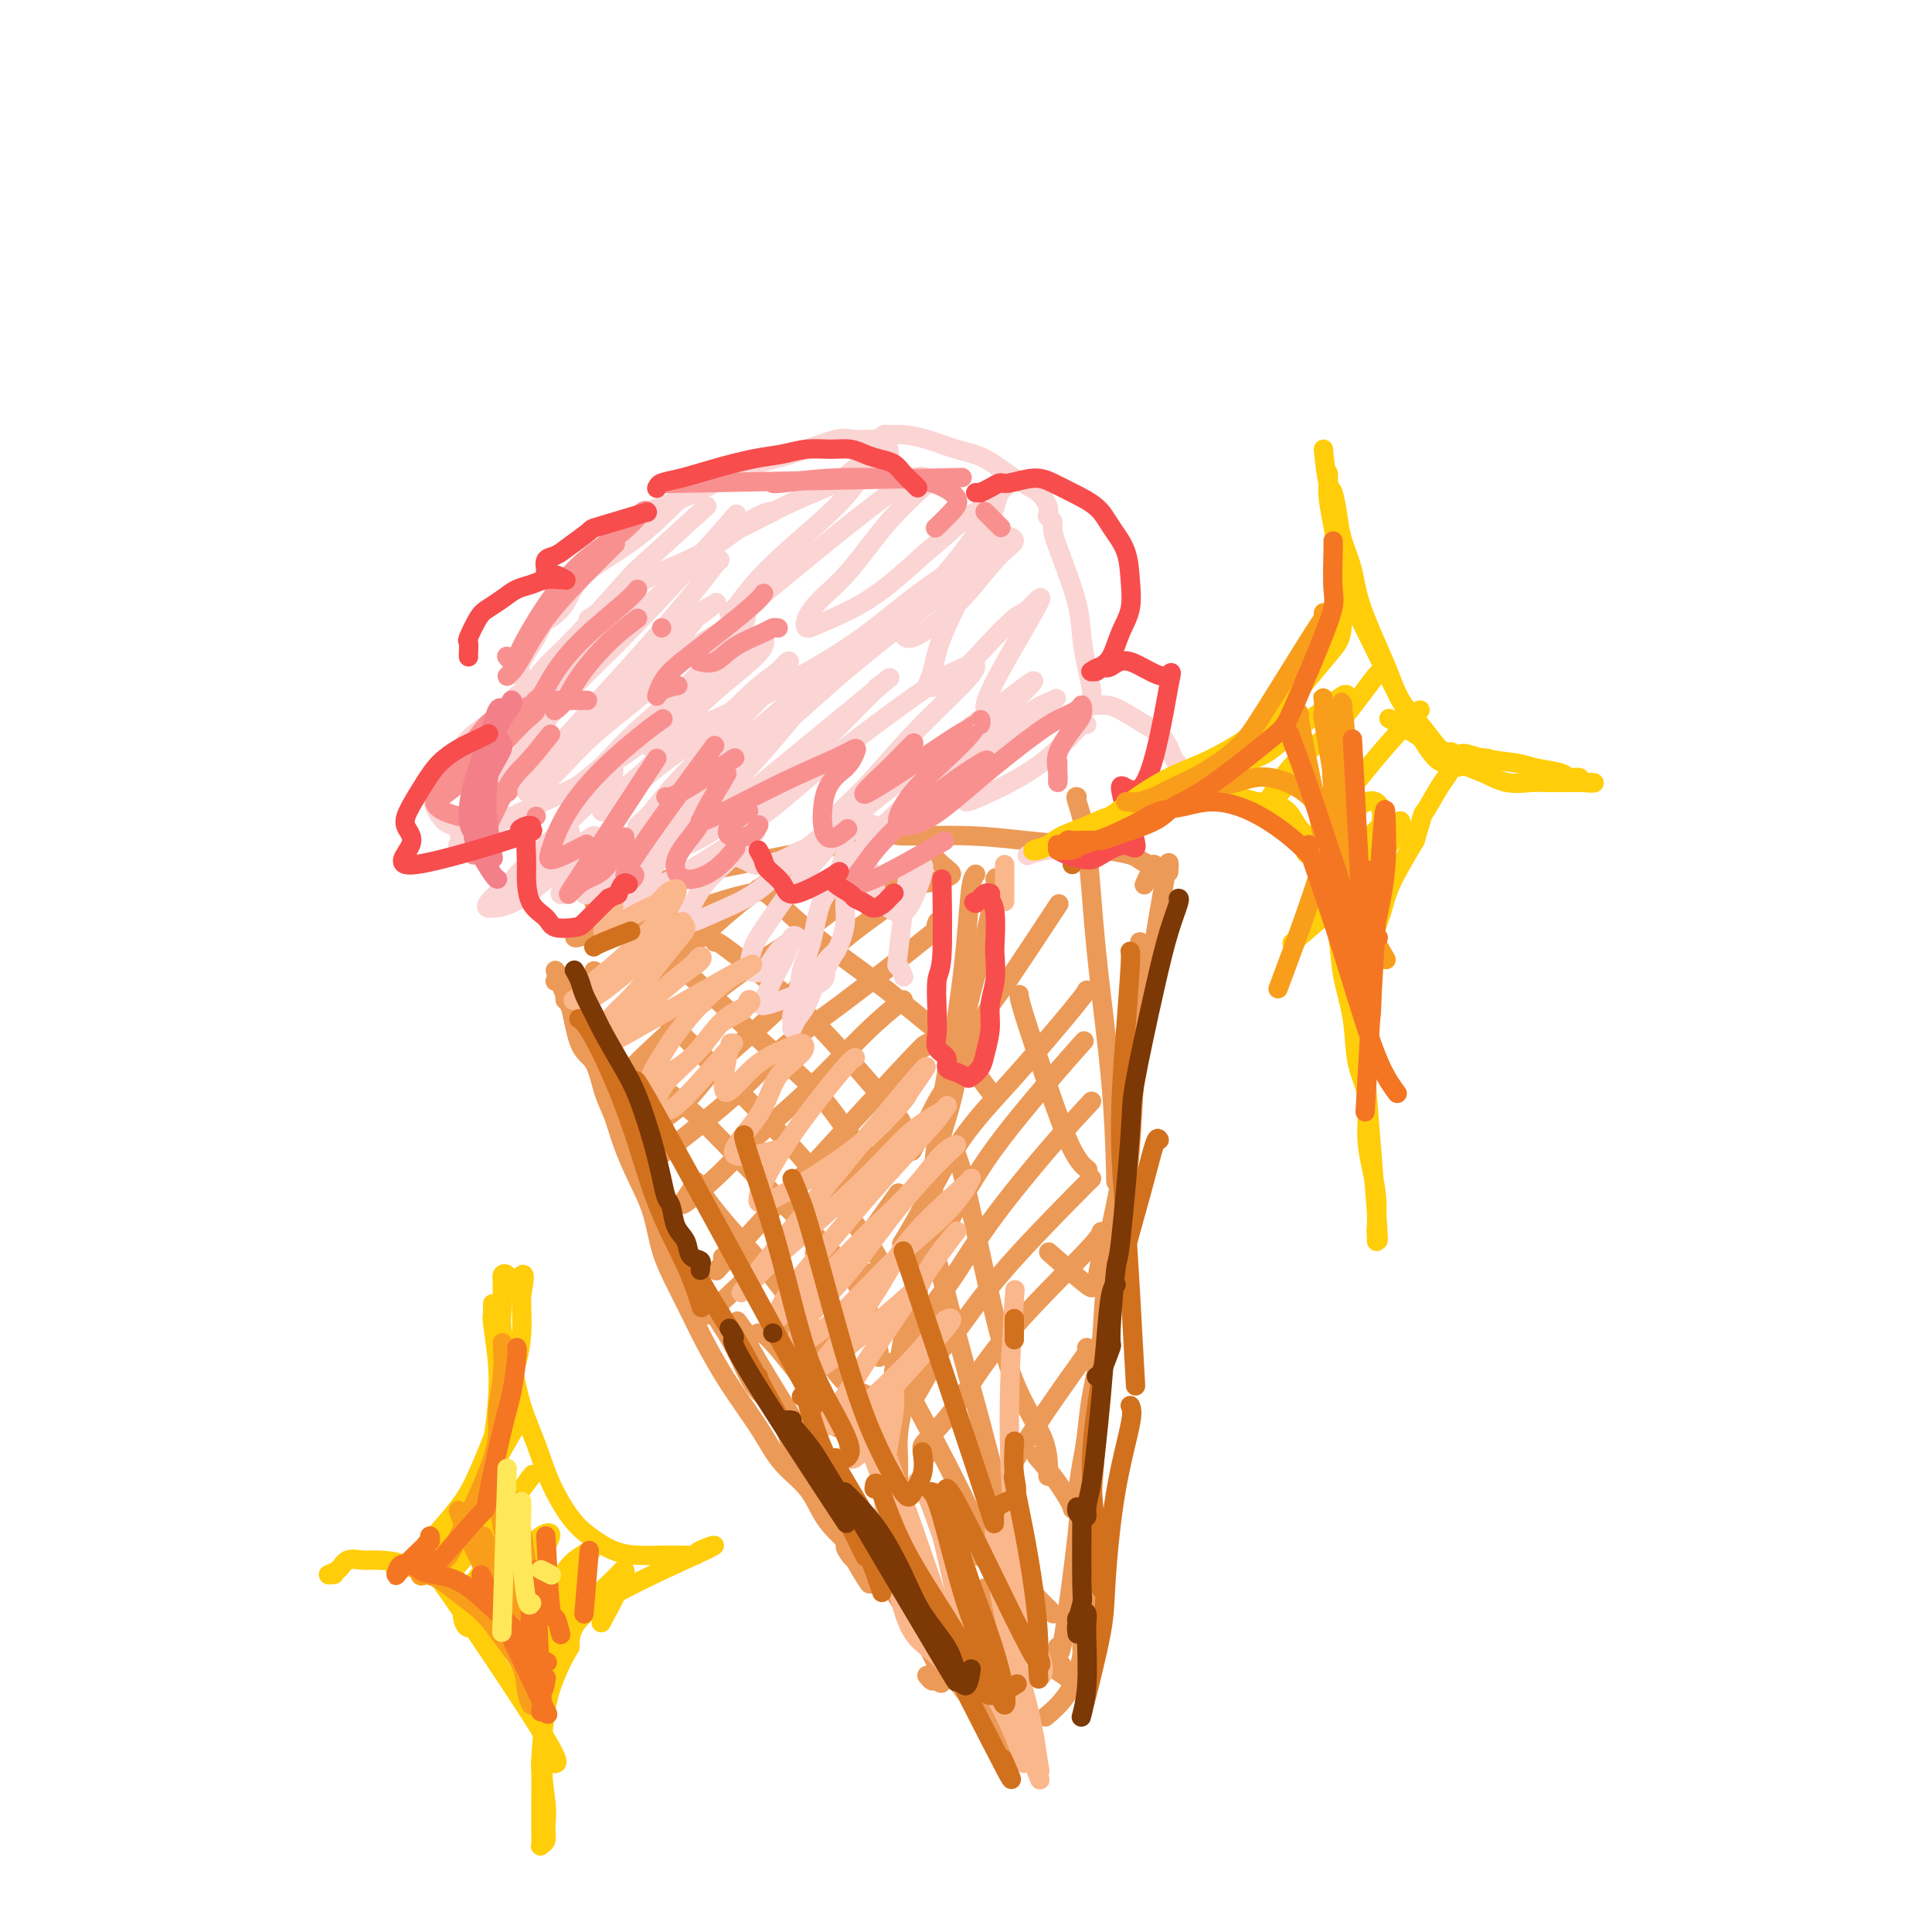 <svg viewBox='0 0 400 400' version='1.1' xmlns='http://www.w3.org/2000/svg' xmlns:xlink='http://www.w3.org/1999/xlink'><g fill='none' stroke='rgb(236,154,87)' stroke-width='4' stroke-linecap='round' stroke-linejoin='round'><path d='M115,201c0.007,0.025 0.013,0.050 0,0c-0.013,-0.050 -0.047,-0.176 0,0c0.047,0.176 0.174,0.652 2,5c1.826,4.348 5.349,12.567 8,18c2.651,5.433 4.428,8.082 6,11c1.572,2.918 2.938,6.107 4,9c1.062,2.893 1.820,5.489 3,8c1.180,2.511 2.780,4.936 4,7c1.220,2.064 2.058,3.767 3,6c0.942,2.233 1.989,4.998 3,7c1.011,2.002 1.986,3.242 3,5c1.014,1.758 2.066,4.034 3,6c0.934,1.966 1.749,3.621 3,5c1.251,1.379 2.936,2.482 4,4c1.064,1.518 1.505,3.451 2,5c0.495,1.549 1.042,2.715 2,4c0.958,1.285 2.326,2.691 3,4c0.674,1.309 0.653,2.522 2,5c1.347,2.478 4.063,6.223 5,8c0.937,1.777 0.093,1.587 0,2c-0.093,0.413 0.563,1.430 1,2c0.437,0.570 0.656,0.692 1,1c0.344,0.308 0.813,0.802 1,1c0.187,0.198 0.094,0.099 0,0'/><path d='M178,324c4.437,7.964 0.531,1.874 -1,-1c-1.531,-2.874 -0.685,-2.532 -1,-3c-0.315,-0.468 -1.791,-1.747 -3,-3c-1.209,-1.253 -2.150,-2.480 -3,-4c-0.850,-1.520 -1.609,-3.335 -3,-5c-1.391,-1.665 -3.415,-3.182 -5,-5c-1.585,-1.818 -2.731,-3.937 -4,-6c-1.269,-2.063 -2.660,-4.069 -4,-6c-1.340,-1.931 -2.628,-3.787 -4,-6c-1.372,-2.213 -2.828,-4.782 -4,-7c-1.172,-2.218 -2.060,-4.086 -3,-6c-0.940,-1.914 -1.932,-3.875 -3,-6c-1.068,-2.125 -2.211,-4.413 -3,-7c-0.789,-2.587 -1.223,-5.473 -2,-8c-0.777,-2.527 -1.898,-4.694 -3,-7c-1.102,-2.306 -2.186,-4.751 -3,-7c-0.814,-2.249 -1.359,-4.303 -2,-6c-0.641,-1.697 -1.377,-3.037 -2,-5c-0.623,-1.963 -1.133,-4.549 -2,-6c-0.867,-1.451 -2.092,-1.767 -3,-4c-0.908,-2.233 -1.501,-6.385 -2,-8c-0.499,-1.615 -0.904,-0.695 -1,-1c-0.096,-0.305 0.119,-1.834 0,-3c-0.119,-1.166 -0.570,-1.968 -1,-2c-0.430,-0.032 -0.837,0.705 -1,1c-0.163,0.295 -0.081,0.147 0,0'/><path d='M119,194c0.001,-0.003 0.001,-0.006 0,0c-0.001,0.006 -0.005,0.022 0,0c0.005,-0.022 0.019,-0.083 0,0c-0.019,0.083 -0.070,0.309 1,0c1.070,-0.309 3.261,-1.155 7,-2c3.739,-0.845 9.028,-1.690 14,-3c4.972,-1.310 9.628,-3.086 14,-4c4.372,-0.914 8.459,-0.966 12,-1c3.541,-0.034 6.537,-0.050 9,0c2.463,0.050 4.393,0.167 7,0c2.607,-0.167 5.893,-0.616 8,-1c2.107,-0.384 3.037,-0.702 4,-1c0.963,-0.298 1.959,-0.575 2,-1c0.041,-0.425 -0.874,-0.999 -2,-2c-1.126,-1.001 -2.465,-2.429 -3,-3c-0.535,-0.571 -0.268,-0.286 0,0'/><path d='M123,187c-0.002,-0.004 -0.003,-0.007 0,0c0.003,0.007 0.011,0.025 0,0c-0.011,-0.025 -0.042,-0.094 0,0c0.042,0.094 0.158,0.350 0,0c-0.158,-0.350 -0.591,-1.306 11,-4c11.591,-2.694 35.207,-7.125 45,-9c9.793,-1.875 5.763,-1.193 7,-1c1.237,0.193 7.743,-0.103 13,0c5.257,0.103 9.267,0.605 13,1c3.733,0.395 7.189,0.684 10,1c2.811,0.316 4.977,0.658 7,1c2.023,0.342 3.902,0.683 5,1c1.098,0.317 1.416,0.608 2,1c0.584,0.392 1.435,0.883 2,1c0.565,0.117 0.845,-0.140 1,0c0.155,0.140 0.185,0.678 0,1c-0.185,0.322 -0.586,0.426 -1,1c-0.414,0.574 -0.842,1.616 -1,2c-0.158,0.384 -0.045,0.110 0,0c0.045,-0.110 0.023,-0.055 0,0'/><path d='M242,180c-0.030,0.528 -0.061,1.055 0,0c0.061,-1.055 0.213,-3.694 -1,3c-1.213,6.694 -3.792,22.721 -5,30c-1.208,7.279 -1.044,5.811 -1,7c0.044,1.189 -0.031,5.035 -1,12c-0.969,6.965 -2.831,17.049 -4,22c-1.169,4.951 -1.646,4.768 -2,6c-0.354,1.232 -0.587,3.877 -1,5c-0.413,1.123 -1.008,0.724 -1,1c0.008,0.276 0.617,1.228 -1,0c-1.617,-1.228 -5.462,-4.637 -7,-6c-1.538,-1.363 -0.769,-0.682 0,0'/><path d='M236,195c0.007,0.022 0.013,0.044 0,0c-0.013,-0.044 -0.047,-0.154 0,1c0.047,1.154 0.173,3.570 0,8c-0.173,4.430 -0.647,10.872 -1,17c-0.353,6.128 -0.585,11.942 -1,17c-0.415,5.058 -1.014,9.360 -2,14c-0.986,4.640 -2.358,9.620 -3,14c-0.642,4.380 -0.554,8.162 -1,12c-0.446,3.838 -1.425,7.731 -2,11c-0.575,3.269 -0.747,5.912 -1,8c-0.253,2.088 -0.588,3.621 -1,6c-0.412,2.379 -0.902,5.604 -1,7c-0.098,1.396 0.197,0.962 0,1c-0.197,0.038 -0.887,0.549 -1,1c-0.113,0.451 0.351,0.843 0,0c-0.351,-0.843 -1.518,-2.919 -3,-5c-1.482,-2.081 -3.281,-4.166 -4,-5c-0.719,-0.834 -0.360,-0.417 0,0'/><path d='M231,254c-0.028,0.038 -0.055,0.077 0,0c0.055,-0.077 0.193,-0.269 0,0c-0.193,0.269 -0.718,0.998 -1,4c-0.282,3.002 -0.320,8.277 -1,14c-0.680,5.723 -2.000,11.894 -3,18c-1.000,6.106 -1.680,12.148 -2,16c-0.320,3.852 -0.282,5.516 -1,12c-0.718,6.484 -2.194,17.789 -3,22c-0.806,4.211 -0.942,1.326 -1,1c-0.058,-0.326 -0.037,1.905 0,3c0.037,1.095 0.090,1.053 0,1c-0.090,-0.053 -0.323,-0.117 0,0c0.323,0.117 1.202,0.416 1,0c-0.202,-0.416 -1.486,-1.547 -2,-2c-0.514,-0.453 -0.257,-0.226 0,0'/><path d='M153,274c-0.315,-0.426 -0.629,-0.852 0,0c0.629,0.852 2.202,2.984 2,3c-0.202,0.016 -2.179,-2.082 2,5c4.179,7.082 14.514,23.344 19,31c4.486,7.656 3.122,6.708 5,10c1.878,3.292 6.997,10.826 10,16c3.003,5.174 3.890,7.989 4,9c0.110,1.011 -0.558,0.220 -1,0c-0.442,-0.220 -0.657,0.133 -1,0c-0.343,-0.133 -0.812,-0.752 -1,-1c-0.188,-0.248 -0.094,-0.124 0,0'/><path d='M176,318c0.101,0.120 0.202,0.240 0,0c-0.202,-0.240 -0.708,-0.841 0,0c0.708,0.841 2.628,3.123 5,6c2.372,2.877 5.196,6.350 8,10c2.804,3.650 5.589,7.479 8,11c2.411,3.521 4.450,6.734 6,9c1.550,2.266 2.611,3.584 4,5c1.389,1.416 3.104,2.929 4,4c0.896,1.071 0.972,1.698 1,2c0.028,0.302 0.007,0.277 0,0c-0.007,-0.277 -0.002,-0.805 0,-1c0.002,-0.195 0.001,-0.056 0,0c-0.001,0.056 -0.000,0.028 0,0'/><path d='M206,335c0.000,0.000 0.000,0.000 0,0c0.000,0.000 0.000,0.000 0,0c-0.000,-0.000 0.000,0.000 0,0'/><path d='M206,182c0.254,-0.414 0.508,-0.828 0,2c-0.508,2.828 -1.779,8.899 -3,14c-1.221,5.101 -2.392,9.231 -3,12c-0.608,2.769 -0.653,4.175 -1,7c-0.347,2.825 -0.996,7.068 -2,11c-1.004,3.932 -2.363,7.553 -3,11c-0.637,3.447 -0.552,6.721 -1,10c-0.448,3.279 -1.429,6.563 -2,10c-0.571,3.437 -0.731,7.027 -1,10c-0.269,2.973 -0.646,5.330 -1,8c-0.354,2.670 -0.683,5.652 -1,8c-0.317,2.348 -0.621,4.060 -1,6c-0.379,1.940 -0.834,4.106 -1,6c-0.166,1.894 -0.043,3.515 0,5c0.043,1.485 0.008,2.832 0,4c-0.008,1.168 0.012,2.156 0,3c-0.012,0.844 -0.056,1.543 0,2c0.056,0.457 0.212,0.671 0,1c-0.212,0.329 -0.792,0.774 -1,1c-0.208,0.226 -0.045,0.235 0,0c0.045,-0.235 -0.029,-0.712 0,-1c0.029,-0.288 0.162,-0.385 0,-1c-0.162,-0.615 -0.618,-1.747 -1,-3c-0.382,-1.253 -0.691,-2.626 -1,-4'/><path d='M183,304c-0.500,-1.333 -0.250,-0.667 0,0'/><path d='M202,181c-0.349,0.398 -0.698,0.795 -1,3c-0.302,2.205 -0.556,6.217 -1,11c-0.444,4.783 -1.077,10.338 -2,16c-0.923,5.662 -2.135,11.430 -3,17c-0.865,5.570 -1.383,10.941 -2,16c-0.617,5.059 -1.333,9.804 -2,14c-0.667,4.196 -1.285,7.842 -2,11c-0.715,3.158 -1.526,5.827 -2,8c-0.474,2.173 -0.612,3.851 -1,5c-0.388,1.149 -1.028,1.771 -1,2c0.028,0.229 0.722,0.065 1,0c0.278,-0.065 0.139,-0.033 0,0'/><path d='M162,181c-0.159,-0.059 -0.317,-0.119 -2,1c-1.683,1.119 -4.889,3.416 -8,6c-3.111,2.584 -6.126,5.456 -9,8c-2.874,2.544 -5.608,4.761 -8,7c-2.392,2.239 -4.441,4.498 -6,6c-1.559,1.502 -2.628,2.245 -4,3c-1.372,0.755 -3.048,1.522 -4,2c-0.952,0.478 -1.179,0.667 -1,1c0.179,0.333 0.766,0.809 1,1c0.234,0.191 0.117,0.095 0,0'/><path d='M176,185c0.073,-0.136 0.147,-0.273 0,0c-0.147,0.273 -0.514,0.954 -3,3c-2.486,2.046 -7.092,5.457 -11,8c-3.908,2.543 -7.117,4.219 -12,8c-4.883,3.781 -11.438,9.668 -15,13c-3.562,3.332 -4.130,4.110 -5,5c-0.870,0.890 -2.042,1.894 -3,2c-0.958,0.106 -1.702,-0.684 -2,-1c-0.298,-0.316 -0.149,-0.158 0,0'/><path d='M184,187c0.031,0.237 0.061,0.474 -2,2c-2.061,1.526 -6.215,4.342 -10,8c-3.785,3.658 -7.203,8.160 -11,12c-3.797,3.840 -7.974,7.019 -11,10c-3.026,2.981 -4.902,5.766 -7,8c-2.098,2.234 -4.418,3.918 -6,5c-1.582,1.082 -2.426,1.560 -3,2c-0.574,0.440 -0.878,0.840 -1,1c-0.122,0.160 -0.061,0.080 0,0'/><path d='M194,191c0.062,-0.150 0.125,-0.300 0,0c-0.125,0.300 -0.436,1.050 0,1c0.436,-0.050 1.620,-0.900 -2,2c-3.620,2.900 -12.045,9.549 -18,14c-5.955,4.451 -9.442,6.703 -12,9c-2.558,2.297 -4.188,4.640 -9,9c-4.812,4.360 -12.805,10.736 -16,13c-3.195,2.264 -1.591,0.417 -1,0c0.591,-0.417 0.169,0.595 0,1c-0.169,0.405 -0.084,0.202 0,0'/><path d='M187,207c-2.276,1.821 -4.551,3.642 -8,7c-3.449,3.358 -8.071,8.254 -12,12c-3.929,3.746 -7.165,6.341 -10,9c-2.835,2.659 -5.271,5.381 -8,8c-2.729,2.619 -5.752,5.135 -7,6c-1.248,0.865 -0.721,0.079 0,-1c0.721,-1.079 1.634,-2.451 2,-3c0.366,-0.549 0.183,-0.274 0,0'/><path d='M192,216c-0.738,0.827 -1.477,1.655 -1,1c0.477,-0.655 2.169,-2.791 -6,6c-8.169,8.791 -26.200,28.511 -33,36c-6.800,7.489 -2.369,2.747 -1,1c1.369,-1.747 -0.323,-0.499 -1,0c-0.677,0.499 -0.338,0.250 0,0'/><path d='M186,235c-15.000,14.167 -30.000,28.333 -36,34c-6.000,5.667 -3.000,2.833 0,0'/><path d='M186,247c-1.865,2.594 -3.729,5.188 -5,7c-1.271,1.812 -1.948,2.843 -4,5c-2.052,2.157 -5.478,5.440 -8,8c-2.522,2.560 -4.140,4.398 -5,6c-0.860,1.602 -0.962,2.970 -1,4c-0.038,1.030 -0.011,1.723 0,2c0.011,0.277 0.005,0.139 0,0'/><path d='M179,268c0.397,0.119 0.793,0.238 0,1c-0.793,0.762 -2.776,2.165 -5,5c-2.224,2.835 -4.689,7.100 -6,9c-1.311,1.900 -1.468,1.435 -1,1c0.468,-0.435 1.562,-0.838 2,-1c0.438,-0.162 0.219,-0.081 0,0'/><path d='M157,184c0.545,0.158 1.090,0.316 3,2c1.910,1.684 5.186,4.893 9,8c3.814,3.107 8.168,6.112 12,9c3.832,2.888 7.142,5.660 10,8c2.858,2.340 5.263,4.249 7,6c1.737,1.751 2.806,3.346 4,5c1.194,1.654 2.514,3.368 3,4c0.486,0.632 0.139,0.180 0,0c-0.139,-0.180 -0.069,-0.090 0,0'/><path d='M148,195c0.003,-0.014 0.006,-0.029 0,0c-0.006,0.029 -0.020,0.101 0,0c0.020,-0.101 0.074,-0.375 2,1c1.926,1.375 5.725,4.400 9,7c3.275,2.600 6.027,4.774 11,10c4.973,5.226 12.168,13.504 15,17c2.832,3.496 1.301,2.210 1,2c-0.301,-0.210 0.628,0.654 1,1c0.372,0.346 0.186,0.173 0,0'/><path d='M135,197c0.003,0.007 0.007,0.015 0,0c-0.007,-0.015 -0.023,-0.052 0,0c0.023,0.052 0.087,0.194 0,0c-0.087,-0.194 -0.325,-0.725 1,0c1.325,0.725 4.211,2.705 8,6c3.789,3.295 8.479,7.906 13,12c4.521,4.094 8.872,7.672 12,11c3.128,3.328 5.034,6.408 7,9c1.966,2.592 3.991,4.698 5,6c1.009,1.302 1.003,1.801 1,2c-0.003,0.199 -0.001,0.100 0,0'/><path d='M132,205c0.425,0.420 0.850,0.841 3,3c2.150,2.159 6.025,6.058 10,10c3.975,3.942 8.049,7.927 12,12c3.951,4.073 7.780,8.234 11,12c3.220,3.766 5.831,7.138 8,10c2.169,2.862 3.896,5.214 5,7c1.104,1.786 1.585,3.004 2,4c0.415,0.996 0.766,1.768 -2,1c-2.766,-0.768 -8.647,-3.077 -11,-4c-2.353,-0.923 -1.176,-0.462 0,0'/><path d='M132,221c-0.767,-0.004 -1.534,-0.007 0,1c1.534,1.007 5.370,3.025 10,7c4.630,3.975 10.053,9.909 15,15c4.947,5.091 9.417,9.340 13,13c3.583,3.660 6.281,6.732 8,10c1.719,3.268 2.461,6.732 3,9c0.539,2.268 0.876,3.341 1,4c0.124,0.659 0.035,0.902 0,1c-0.035,0.098 -0.018,0.049 0,0'/><path d='M144,245c0.102,0.156 0.204,0.312 0,0c-0.204,-0.312 -0.713,-1.094 0,0c0.713,1.094 2.647,4.062 6,8c3.353,3.938 8.125,8.845 12,14c3.875,5.155 6.853,10.557 9,14c2.147,3.443 3.463,4.927 5,6c1.537,1.073 3.296,1.735 4,2c0.704,0.265 0.352,0.132 0,0'/><path d='M157,276c0.512,-0.077 1.024,-0.155 3,2c1.976,2.155 5.417,6.542 8,10c2.583,3.458 4.310,5.988 5,7c0.690,1.012 0.345,0.506 0,0'/><path d='M218,189c1.063,-1.614 2.126,-3.229 0,0c-2.126,3.229 -7.441,11.300 -10,15c-2.559,3.700 -2.364,3.027 -4,6c-1.636,2.973 -5.104,9.592 -7,13c-1.896,3.408 -2.220,3.604 -3,5c-0.780,1.396 -2.018,3.991 -3,6c-0.982,2.009 -1.709,3.431 -2,4c-0.291,0.569 -0.145,0.284 0,0'/><path d='M225,205c-0.186,0.401 -0.373,0.802 -3,4c-2.627,3.198 -7.696,9.194 -12,14c-4.304,4.806 -7.844,8.422 -11,13c-3.156,4.578 -5.926,10.117 -8,14c-2.074,3.883 -3.450,6.109 -4,7c-0.550,0.891 -0.275,0.445 0,0'/><path d='M224,216c-0.129,0.144 -0.258,0.289 0,0c0.258,-0.289 0.904,-1.010 0,0c-0.904,1.010 -3.356,3.753 -7,8c-3.644,4.247 -8.479,10.000 -12,15c-3.521,5.000 -5.727,9.247 -8,13c-2.273,3.753 -4.612,7.010 -6,9c-1.388,1.990 -1.825,2.711 -2,3c-0.175,0.289 -0.087,0.144 0,0'/><path d='M226,228c-2.649,2.843 -5.298,5.686 -9,10c-3.702,4.314 -8.456,10.098 -12,15c-3.544,4.902 -5.878,8.921 -8,12c-2.122,3.079 -4.033,5.217 -5,7c-0.967,1.783 -0.991,3.211 -1,4c-0.009,0.789 -0.003,0.940 0,1c0.003,0.060 0.001,0.030 0,0'/><path d='M226,244c-0.469,0.475 -0.938,0.951 -1,1c-0.062,0.049 0.282,-0.328 -3,3c-3.282,3.328 -10.190,10.363 -15,16c-4.810,5.637 -7.523,9.877 -10,13c-2.477,3.123 -4.719,5.130 -6,7c-1.281,1.870 -1.601,3.604 -2,5c-0.399,1.396 -0.877,2.453 0,1c0.877,-1.453 3.108,-5.415 4,-7c0.892,-1.585 0.446,-0.792 0,0'/><path d='M228,255c-0.136,0.560 -0.272,1.119 -4,5c-3.728,3.881 -11.048,11.082 -16,17c-4.952,5.918 -7.537,10.553 -10,14c-2.463,3.447 -4.805,5.708 -6,7c-1.195,1.292 -1.245,1.617 -1,2c0.245,0.383 0.784,0.824 1,1c0.216,0.176 0.108,0.088 0,0'/><path d='M225,279c0.002,0.397 0.003,0.795 0,1c-0.003,0.205 -0.012,0.218 -2,3c-1.988,2.782 -5.956,8.333 -9,13c-3.044,4.667 -5.166,8.449 -7,13c-1.834,4.551 -3.381,9.872 -4,12c-0.619,2.128 -0.309,1.064 0,0'/><path d='M185,282c-0.012,-0.014 -0.024,-0.028 0,0c0.024,0.028 0.085,0.097 0,0c-0.085,-0.097 -0.317,-0.361 2,4c2.317,4.361 7.182,13.348 11,21c3.818,7.652 6.591,13.969 9,19c2.409,5.031 4.456,8.778 6,12c1.544,3.222 2.584,5.921 3,7c0.416,1.079 0.208,0.540 0,0'/><path d='M193,260c-0.038,0.174 -0.077,0.348 0,0c0.077,-0.348 0.268,-1.219 1,1c0.732,2.219 2.004,7.526 4,15c1.996,7.474 4.717,17.113 7,26c2.283,8.887 4.127,17.021 6,22c1.873,4.979 3.773,6.802 5,8c1.227,1.198 1.779,1.771 2,2c0.221,0.229 0.110,0.115 0,0'/><path d='M197,238c-0.111,0.058 -0.222,0.116 0,0c0.222,-0.116 0.778,-0.405 2,4c1.222,4.405 3.112,13.503 5,22c1.888,8.497 3.774,16.391 6,22c2.226,5.609 4.792,8.933 6,12c1.208,3.067 1.060,5.876 1,7c-0.060,1.124 -0.030,0.562 0,0'/><path d='M211,206c-0.001,0.025 -0.002,0.051 0,0c0.002,-0.051 0.008,-0.178 0,0c-0.008,0.178 -0.030,0.661 1,4c1.030,3.339 3.113,9.536 5,15c1.887,5.464 3.578,10.197 5,13c1.422,2.803 2.575,3.678 3,4c0.425,0.322 0.121,0.092 0,0c-0.121,-0.092 -0.061,-0.046 0,0'/><path d='M223,165c-0.188,-0.108 -0.376,-0.215 0,1c0.376,1.215 1.316,3.754 2,9c0.684,5.246 1.111,13.200 2,22c0.889,8.800 2.239,18.446 3,27c0.761,8.554 0.932,16.015 1,19c0.068,2.985 0.034,1.492 0,0'/><path d='M227,298c-0.360,4.225 -0.721,8.450 -1,15c-0.279,6.550 -0.477,15.426 -1,22c-0.523,6.574 -1.372,10.847 -3,14c-1.628,3.153 -4.037,5.187 -5,6c-0.963,0.813 -0.482,0.407 0,0'/><path d='M224,333c0.010,-0.162 0.020,-0.324 0,1c-0.020,1.324 -0.069,4.134 0,7c0.069,2.866 0.256,5.789 0,7c-0.256,1.211 -0.953,0.711 -2,0c-1.047,-0.711 -2.442,-1.632 -3,-2c-0.558,-0.368 -0.279,-0.184 0,0'/><path d='M204,329c0.000,-0.226 0.000,-0.453 0,0c0.000,0.453 0.000,1.585 0,5c0.000,3.415 0.000,9.112 0,12c0.000,2.888 0.000,2.968 0,3c0.000,0.032 0.000,0.016 0,0'/><path d='M123,201c0.000,0.000 0.000,0.000 0,0c0.000,0.000 0.000,-0.000 0,0c0.000,0.000 0.000,0.000 0,0c-0.000,0.000 0.000,0.000 0,0'/></g>
<g fill='none' stroke='rgb(251,212,212)' stroke-width='4' stroke-linecap='round' stroke-linejoin='round'><path d='M160,106c0.035,0.027 0.070,0.054 0,0c-0.070,-0.054 -0.245,-0.190 -1,0c-0.755,0.190 -2.089,0.705 -4,2c-1.911,1.295 -4.400,3.370 -7,5c-2.600,1.630 -5.310,2.815 -8,4c-2.690,1.185 -5.360,2.369 -8,4c-2.640,1.631 -5.249,3.708 -7,5c-1.751,1.292 -2.643,1.798 -3,2c-0.357,0.202 -0.178,0.101 0,0'/><path d='M145,99c0.367,-0.369 0.735,-0.738 0,0c-0.735,0.738 -2.572,2.583 -5,5c-2.428,2.417 -5.446,5.404 -9,8c-3.554,2.596 -7.643,4.799 -10,7c-2.357,2.201 -2.981,4.400 -4,6c-1.019,1.600 -2.434,2.600 -3,3c-0.566,0.400 -0.283,0.200 0,0'/><path d='M114,127c0.077,-0.027 0.153,-0.054 0,0c-0.153,0.054 -0.536,0.189 -1,1c-0.464,0.811 -1.011,2.298 -2,4c-0.989,1.702 -2.421,3.620 -3,5c-0.579,1.380 -0.306,2.224 0,3c0.306,0.776 0.645,1.484 1,2c0.355,0.516 0.727,0.840 1,1c0.273,0.160 0.448,0.158 1,0c0.552,-0.158 1.482,-0.471 2,-1c0.518,-0.529 0.624,-1.274 0,-1c-0.624,0.274 -1.980,1.566 -3,2c-1.020,0.434 -1.706,0.010 -3,1c-1.294,0.990 -3.196,3.394 -5,5c-1.804,1.606 -3.511,2.412 -5,4c-1.489,1.588 -2.759,3.956 -4,6c-1.241,2.044 -2.451,3.763 -3,5c-0.549,1.237 -0.436,1.991 0,3c0.436,1.009 1.194,2.272 2,3c0.806,0.728 1.659,0.922 2,1c0.341,0.078 0.171,0.039 0,0'/><path d='M94,171c0.031,-0.005 0.062,-0.010 0,0c-0.062,0.010 -0.216,0.034 0,0c0.216,-0.034 0.804,-0.124 1,0c0.196,0.124 0.000,0.464 0,1c0.000,0.536 0.196,1.267 1,2c0.804,0.733 2.216,1.466 3,2c0.784,0.534 0.938,0.867 1,1c0.062,0.133 0.031,0.067 0,0'/><path d='M133,178c0.000,0.000 0.000,0.000 0,0c0.000,0.000 0.000,0.000 0,0'/><path d='M131,108c0.375,-0.526 0.751,-1.052 3,-2c2.249,-0.948 6.372,-2.317 10,-4c3.628,-1.683 6.761,-3.681 10,-5c3.239,-1.319 6.583,-1.958 10,-3c3.417,-1.042 6.905,-2.487 9,-3c2.095,-0.513 2.797,-0.093 4,0c1.203,0.093 2.908,-0.139 4,0c1.092,0.139 1.570,0.651 2,1c0.430,0.349 0.812,0.534 1,1c0.188,0.466 0.182,1.211 0,1c-0.182,-0.211 -0.539,-1.378 -1,-2c-0.461,-0.622 -1.027,-0.701 -1,-1c0.027,-0.299 0.648,-0.820 1,-1c0.352,-0.180 0.434,-0.020 1,0c0.566,0.020 1.616,-0.101 3,0c1.384,0.101 3.102,0.424 5,1c1.898,0.576 3.976,1.404 6,2c2.024,0.596 3.992,0.958 6,2c2.008,1.042 4.055,2.763 6,4c1.945,1.237 3.789,1.991 5,3c1.211,1.009 1.787,2.272 2,3c0.213,0.728 0.061,0.922 0,1c-0.061,0.078 -0.030,0.039 0,0'/><path d='M217,107c-0.123,-0.085 -0.247,-0.170 0,0c0.247,0.170 0.864,0.595 1,1c0.136,0.405 -0.210,0.788 0,2c0.210,1.212 0.974,3.251 2,6c1.026,2.749 2.313,6.208 3,9c0.687,2.792 0.772,4.917 1,7c0.228,2.083 0.597,4.125 1,6c0.403,1.875 0.839,3.582 1,5c0.161,1.418 0.046,2.548 0,3c-0.046,0.452 -0.023,0.226 0,0'/><path d='M226,146c-0.068,-0.003 -0.136,-0.006 0,0c0.136,0.006 0.477,0.019 1,0c0.523,-0.019 1.229,-0.072 2,0c0.771,0.072 1.609,0.268 3,1c1.391,0.732 3.337,2.000 5,3c1.663,1.000 3.044,1.732 4,3c0.956,1.268 1.488,3.070 2,4c0.512,0.930 1.004,0.986 1,2c-0.004,1.014 -0.505,2.986 -1,4c-0.495,1.014 -0.985,1.069 -2,2c-1.015,0.931 -2.556,2.736 -4,4c-1.444,1.264 -2.790,1.985 -5,3c-2.210,1.015 -5.283,2.324 -8,3c-2.717,0.676 -5.078,0.721 -7,1c-1.922,0.279 -3.406,0.794 -4,1c-0.594,0.206 -0.297,0.103 0,0'/><path d='M118,172c0.004,0.042 0.009,0.084 0,0c-0.009,-0.084 -0.030,-0.293 0,0c0.030,0.293 0.111,1.088 1,2c0.889,0.912 2.586,1.940 4,3c1.414,1.060 2.545,2.152 4,3c1.455,0.848 3.233,1.452 5,2c1.767,0.548 3.524,1.040 5,1c1.476,-0.040 2.672,-0.612 4,-1c1.328,-0.388 2.786,-0.591 4,-1c1.214,-0.409 2.182,-1.024 3,-2c0.818,-0.976 1.487,-2.312 2,-3c0.513,-0.688 0.872,-0.728 1,-1c0.128,-0.272 0.026,-0.778 0,-1c-0.026,-0.222 0.024,-0.161 0,0c-0.024,0.161 -0.121,0.422 0,1c0.121,0.578 0.461,1.473 1,2c0.539,0.527 1.277,0.684 2,1c0.723,0.316 1.432,0.789 2,1c0.568,0.211 0.995,0.158 2,0c1.005,-0.158 2.586,-0.423 4,-1c1.414,-0.577 2.659,-1.468 4,-2c1.341,-0.532 2.779,-0.706 4,-1c1.221,-0.294 2.226,-0.706 3,-1c0.774,-0.294 1.318,-0.468 2,-1c0.682,-0.532 1.502,-1.421 2,-2c0.498,-0.579 0.672,-0.848 1,-1c0.328,-0.152 0.808,-0.186 1,0c0.192,0.186 0.096,0.593 0,1'/><path d='M179,171c3.245,-1.017 0.859,0.440 0,1c-0.859,0.560 -0.189,0.222 0,1c0.189,0.778 -0.101,2.670 0,4c0.101,1.330 0.593,2.097 1,3c0.407,0.903 0.728,1.940 1,3c0.272,1.060 0.496,2.142 1,3c0.504,0.858 1.287,1.493 2,2c0.713,0.507 1.356,0.888 2,1c0.644,0.112 1.290,-0.045 2,-1c0.710,-0.955 1.485,-2.709 2,-4c0.515,-1.291 0.772,-2.120 1,-3c0.228,-0.880 0.428,-1.811 0,-2c-0.428,-0.189 -1.484,0.363 -2,0c-0.516,-0.363 -0.492,-1.642 -1,2c-0.508,3.642 -1.548,12.205 -2,16c-0.452,3.795 -0.317,2.821 0,3c0.317,0.179 0.816,1.510 1,2c0.184,0.490 0.053,0.140 0,0c-0.053,-0.140 -0.026,-0.070 0,0'/><path d='M145,106c1.165,-1.060 2.329,-2.120 0,0c-2.329,2.120 -8.152,7.420 -11,10c-2.848,2.580 -2.722,2.440 -5,5c-2.278,2.560 -6.961,7.820 -10,11c-3.039,3.180 -4.434,4.279 -6,6c-1.566,1.721 -3.305,4.063 -4,5c-0.695,0.937 -0.348,0.468 0,0'/><path d='M152,107c-0.145,0.166 -0.290,0.333 0,0c0.290,-0.333 1.014,-1.164 0,0c-1.014,1.164 -3.765,4.323 -8,9c-4.235,4.677 -9.952,10.872 -15,16c-5.048,5.128 -9.425,9.189 -12,12c-2.575,2.811 -3.347,4.372 -6,6c-2.653,1.628 -7.187,3.322 -9,4c-1.813,0.678 -0.907,0.339 0,0'/><path d='M149,116c-0.028,0.075 -0.055,0.149 0,0c0.055,-0.149 0.193,-0.522 -1,1c-1.193,1.522 -3.717,4.937 -8,10c-4.283,5.063 -10.323,11.773 -15,17c-4.677,5.227 -7.989,8.970 -11,12c-3.011,3.030 -5.721,5.348 -8,7c-2.279,1.652 -4.126,2.639 -5,3c-0.874,0.361 -0.774,0.097 -1,0c-0.226,-0.097 -0.779,-0.028 -1,0c-0.221,0.028 -0.111,0.014 0,0'/><path d='M144,118c0.207,-0.101 0.413,-0.202 0,0c-0.413,0.202 -1.446,0.706 -1,0c0.446,-0.706 2.370,-2.621 -4,3c-6.370,5.621 -21.034,18.778 -28,25c-6.966,6.222 -6.233,5.507 -7,6c-0.767,0.493 -3.032,2.192 -4,3c-0.968,0.808 -0.638,0.723 0,0c0.638,-0.723 1.583,-2.086 3,-4c1.417,-1.914 3.305,-4.379 6,-7c2.695,-2.621 6.197,-5.399 9,-8c2.803,-2.601 4.906,-5.026 6,-6c1.094,-0.974 1.179,-0.495 3,-2c1.821,-1.505 5.377,-4.992 2,0c-3.377,4.992 -13.689,18.464 -18,24c-4.311,5.536 -2.621,3.136 -3,4c-0.379,0.864 -2.826,4.992 -4,7c-1.174,2.008 -1.073,1.897 -1,2c0.073,0.103 0.119,0.422 2,-1c1.881,-1.422 5.597,-4.584 9,-8c3.403,-3.416 6.494,-7.084 10,-11c3.506,-3.916 7.429,-8.079 11,-11c3.571,-2.921 6.792,-4.599 9,-6c2.208,-1.401 3.404,-2.525 4,-3c0.596,-0.475 0.593,-0.303 0,0c-0.593,0.303 -1.775,0.735 -3,2c-1.225,1.265 -2.493,3.361 -7,8c-4.507,4.639 -12.254,11.819 -20,19'/><path d='M118,154c-6.068,6.462 -6.238,8.116 -7,9c-0.762,0.884 -2.118,0.999 -2,1c0.118,0.001 1.708,-0.110 4,-2c2.292,-1.890 5.286,-5.557 9,-9c3.714,-3.443 8.147,-6.660 12,-10c3.853,-3.340 7.125,-6.802 10,-9c2.875,-2.198 5.352,-3.130 7,-4c1.648,-0.870 2.469,-1.676 3,-2c0.531,-0.324 0.774,-0.166 0,1c-0.774,1.166 -2.565,3.340 -5,6c-2.435,2.660 -5.514,5.806 -9,9c-3.486,3.194 -7.378,6.437 -10,9c-2.622,2.563 -3.974,4.447 -7,7c-3.026,2.553 -7.726,5.775 -5,4c2.726,-1.775 12.877,-8.548 20,-14c7.123,-5.452 11.219,-9.582 14,-12c2.781,-2.418 4.248,-3.124 5,-4c0.752,-0.876 0.788,-1.923 1,-2c0.212,-0.077 0.601,0.815 0,2c-0.601,1.185 -2.192,2.663 -5,5c-2.808,2.337 -6.832,5.532 -10,9c-3.168,3.468 -5.480,7.210 -8,10c-2.520,2.790 -5.250,4.630 -7,6c-1.750,1.370 -2.521,2.270 -3,3c-0.479,0.730 -0.664,1.288 0,1c0.664,-0.288 2.179,-1.424 4,-3c1.821,-1.576 3.949,-3.593 7,-6c3.051,-2.407 7.026,-5.203 11,-8'/><path d='M147,151c5.167,-4.076 7.085,-6.268 9,-8c1.915,-1.732 3.825,-3.006 5,-4c1.175,-0.994 1.613,-1.709 2,-2c0.387,-0.291 0.722,-0.157 0,1c-0.722,1.157 -2.503,3.337 -5,6c-2.497,2.663 -5.712,5.808 -9,9c-3.288,3.192 -6.650,6.430 -9,9c-2.350,2.570 -3.690,4.472 -5,6c-1.310,1.528 -2.591,2.680 -3,3c-0.409,0.320 0.053,-0.193 1,-1c0.947,-0.807 2.378,-1.907 5,-4c2.622,-2.093 6.436,-5.180 10,-8c3.564,-2.820 6.879,-5.371 10,-8c3.121,-2.629 6.048,-5.334 8,-7c1.952,-1.666 2.930,-2.294 4,-3c1.070,-0.706 2.231,-1.489 2,-1c-0.231,0.489 -1.854,2.250 -5,6c-3.146,3.750 -7.817,9.489 -12,14c-4.183,4.511 -7.880,7.795 -10,10c-2.120,2.205 -2.663,3.332 -3,4c-0.337,0.668 -0.467,0.878 1,0c1.467,-0.878 4.532,-2.844 5,-3c0.468,-0.156 -1.662,1.497 5,-4c6.662,-5.497 22.116,-18.143 28,-23c5.884,-4.857 2.200,-1.923 1,-1c-1.200,0.923 0.086,-0.165 0,0c-0.086,0.165 -1.543,1.582 -3,3'/><path d='M179,145c-1.720,1.777 -5.019,5.218 -8,8c-2.981,2.782 -5.644,4.903 -8,7c-2.356,2.097 -4.404,4.168 -6,6c-1.596,1.832 -2.738,3.423 -3,4c-0.262,0.577 0.357,0.139 1,0c0.643,-0.139 1.309,0.022 4,-2c2.691,-2.022 7.405,-6.229 12,-10c4.595,-3.771 9.070,-7.108 13,-10c3.930,-2.892 7.314,-5.338 10,-7c2.686,-1.662 4.674,-2.540 6,-3c1.326,-0.460 1.988,-0.503 2,0c0.012,0.503 -0.628,1.553 -3,4c-2.372,2.447 -6.475,6.291 -10,10c-3.525,3.709 -6.471,7.282 -9,10c-2.529,2.718 -4.641,4.581 -6,6c-1.359,1.419 -1.964,2.392 -2,3c-0.036,0.608 0.498,0.849 2,0c1.502,-0.849 3.971,-2.790 8,-6c4.029,-3.210 9.618,-7.689 14,-11c4.382,-3.311 7.558,-5.453 11,-8c3.442,-2.547 7.149,-5.501 7,-5c-0.149,0.501 -4.156,4.455 -8,8c-3.844,3.545 -7.525,6.682 -11,10c-3.475,3.318 -6.744,6.817 -9,9c-2.256,2.183 -3.500,3.049 -4,4c-0.500,0.951 -0.258,1.987 0,2c0.258,0.013 0.531,-0.996 3,-3c2.469,-2.004 7.134,-5.001 11,-8c3.866,-2.999 6.933,-5.999 10,-9'/><path d='M206,154c5.299,-4.261 6.545,-5.912 8,-7c1.455,-1.088 3.118,-1.611 4,-2c0.882,-0.389 0.983,-0.644 0,0c-0.983,0.644 -3.049,2.187 -5,4c-1.951,1.813 -3.786,3.897 -6,6c-2.214,2.103 -4.807,4.227 -6,6c-1.193,1.773 -0.985,3.197 -1,4c-0.015,0.803 -0.252,0.986 0,1c0.252,0.014 0.995,-0.140 3,-1c2.005,-0.860 5.273,-2.427 8,-4c2.727,-1.573 4.913,-3.154 7,-5c2.087,-1.846 4.075,-3.959 5,-5c0.925,-1.041 0.788,-1.011 1,-1c0.212,0.011 0.775,0.003 1,0c0.225,-0.003 0.113,-0.002 0,0'/><path d='M149,112c0.011,0.125 0.022,0.249 0,0c-0.022,-0.249 -0.077,-0.873 0,-1c0.077,-0.127 0.288,0.242 3,-1c2.712,-1.242 7.927,-4.095 12,-6c4.073,-1.905 7.004,-2.863 9,-4c1.996,-1.137 3.057,-2.452 4,-3c0.943,-0.548 1.768,-0.329 2,0c0.232,0.329 -0.130,0.768 -1,2c-0.870,1.232 -2.248,3.258 -5,6c-2.752,2.742 -6.876,6.200 -10,9c-3.124,2.800 -5.247,4.942 -7,7c-1.753,2.058 -3.137,4.034 -4,5c-0.863,0.966 -1.205,0.924 -1,1c0.205,0.076 0.957,0.272 3,-1c2.043,-1.272 5.378,-4.012 9,-7c3.622,-2.988 7.532,-6.223 11,-9c3.468,-2.777 6.493,-5.094 9,-7c2.507,-1.906 4.497,-3.400 6,-4c1.503,-0.600 2.520,-0.307 3,0c0.480,0.307 0.423,0.627 -1,2c-1.423,1.373 -4.210,3.797 -7,7c-2.790,3.203 -5.581,7.183 -8,10c-2.419,2.817 -4.465,4.470 -6,6c-1.535,1.530 -2.558,2.938 -3,4c-0.442,1.062 -0.304,1.780 0,2c0.304,0.220 0.774,-0.056 3,-1c2.226,-0.944 6.207,-2.555 10,-5c3.793,-2.445 7.396,-5.722 11,-9'/><path d='M191,115c3.077,-2.576 5.270,-4.516 7,-6c1.730,-1.484 2.998,-2.513 4,-3c1.002,-0.487 1.736,-0.433 2,0c0.264,0.433 0.056,1.246 -1,3c-1.056,1.754 -2.960,4.448 -5,7c-2.040,2.552 -4.217,4.960 -6,7c-1.783,2.040 -3.172,3.711 -4,5c-0.828,1.289 -1.096,2.196 -1,3c0.096,0.804 0.557,1.505 2,1c1.443,-0.505 3.870,-2.217 6,-4c2.130,-1.783 3.964,-3.636 6,-6c2.036,-2.364 4.275,-5.238 6,-7c1.725,-1.762 2.935,-2.411 3,-3c0.065,-0.589 -1.014,-1.117 -2,-1c-0.986,0.117 -1.878,0.878 -5,3c-3.122,2.122 -8.475,5.606 -13,9c-4.525,3.394 -8.224,6.697 -13,10c-4.776,3.303 -10.631,6.607 -15,9c-4.369,2.393 -7.253,3.875 -12,6c-4.747,2.125 -11.356,4.893 -14,6c-2.644,1.107 -1.322,0.554 0,0'/><path d='M95,175c0.099,0.002 0.198,0.004 0,0c-0.198,-0.004 -0.695,-0.013 1,-1c1.695,-0.987 5.580,-2.952 10,-5c4.420,-2.048 9.374,-4.179 13,-6c3.626,-1.821 5.922,-3.333 7,-4c1.078,-0.667 0.937,-0.488 1,0c0.063,0.488 0.328,1.285 -1,3c-1.328,1.715 -4.251,4.349 -7,7c-2.749,2.651 -5.323,5.318 -8,8c-2.677,2.682 -5.455,5.378 -5,6c0.455,0.622 4.143,-0.831 6,-2c1.857,-1.169 1.884,-2.055 3,-3c1.116,-0.945 3.322,-1.949 5,-3c1.678,-1.051 2.829,-2.150 3,-2c0.171,0.150 -0.638,1.550 -1,2c-0.362,0.450 -0.276,-0.050 -1,1c-0.724,1.050 -2.258,3.652 -3,5c-0.742,1.348 -0.692,1.444 -1,2c-0.308,0.556 -0.973,1.571 -1,2c-0.027,0.429 0.583,0.270 3,-1c2.417,-1.270 6.639,-3.653 11,-7c4.361,-3.347 8.860,-7.660 14,-12c5.140,-4.340 10.922,-8.707 16,-13c5.078,-4.293 9.451,-8.512 16,-14c6.549,-5.488 15.275,-12.244 24,-19'/><path d='M200,119c13.500,-10.833 6.750,-5.417 0,0'/><path d='M208,101c-0.311,0.062 -0.622,0.124 -1,1c-0.378,0.876 -0.824,2.567 -2,6c-1.176,3.433 -3.082,8.606 -5,13c-1.918,4.394 -3.847,8.007 -5,11c-1.153,2.993 -1.529,5.367 -2,7c-0.471,1.633 -1.037,2.524 -1,3c0.037,0.476 0.679,0.535 2,0c1.321,-0.535 3.323,-1.664 5,-3c1.677,-1.336 3.030,-2.878 5,-5c1.970,-2.122 4.556,-4.824 6,-6c1.444,-1.176 1.746,-0.826 3,-2c1.254,-1.174 3.460,-3.871 2,-1c-1.460,2.871 -6.585,11.312 -9,16c-2.415,4.688 -2.118,5.625 -2,6c0.118,0.375 0.059,0.187 0,0'/><path d='M166,158c-0.506,0.171 -1.012,0.342 -2,1c-0.988,0.658 -2.459,1.803 -4,3c-1.541,1.197 -3.154,2.447 -5,4c-1.846,1.553 -3.926,3.411 -6,5c-2.074,1.589 -4.141,2.910 -7,4c-2.859,1.090 -6.508,1.950 -9,3c-2.492,1.050 -3.826,2.292 -8,3c-4.174,0.708 -11.189,0.884 -14,1c-2.811,0.116 -1.420,0.172 -1,0c0.420,-0.172 -0.133,-0.571 0,-1c0.133,-0.429 0.952,-0.888 2,-2c1.048,-1.112 2.325,-2.877 3,-4c0.675,-1.123 0.747,-1.602 1,-2c0.253,-0.398 0.687,-0.713 0,0c-0.687,0.713 -2.496,2.454 -4,4c-1.504,1.546 -2.703,2.898 -4,4c-1.297,1.102 -2.691,1.955 -4,3c-1.309,1.045 -2.532,2.282 -3,3c-0.468,0.718 -0.181,0.916 0,1c0.181,0.084 0.257,0.053 1,0c0.743,-0.053 2.154,-0.130 4,-1c1.846,-0.870 4.127,-2.534 6,-4c1.873,-1.466 3.337,-2.733 5,-4c1.663,-1.267 3.525,-2.533 5,-3c1.475,-0.467 2.564,-0.133 3,0c0.436,0.133 0.218,0.067 0,0'/><path d='M125,176c3.380,-1.234 -0.171,1.182 -2,3c-1.829,1.818 -1.937,3.037 -2,4c-0.063,0.963 -0.080,1.668 0,2c0.080,0.332 0.258,0.291 1,0c0.742,-0.291 2.048,-0.831 4,-2c1.952,-1.169 4.549,-2.965 7,-5c2.451,-2.035 4.756,-4.307 7,-6c2.244,-1.693 4.429,-2.805 6,-4c1.571,-1.195 2.529,-2.473 3,-3c0.471,-0.527 0.456,-0.303 0,0c-0.456,0.303 -1.352,0.686 -3,2c-1.648,1.314 -4.048,3.560 -6,6c-1.952,2.440 -3.454,5.075 -5,7c-1.546,1.925 -3.134,3.141 -4,4c-0.866,0.859 -1.011,1.363 -1,2c0.011,0.637 0.178,1.408 1,1c0.822,-0.408 2.299,-1.994 4,-3c1.701,-1.006 3.626,-1.433 8,-4c4.374,-2.567 11.196,-7.274 13,-8c1.804,-0.726 -1.411,2.528 -4,5c-2.589,2.472 -4.552,4.160 -6,6c-1.448,1.840 -2.381,3.832 -3,5c-0.619,1.168 -0.922,1.514 -1,2c-0.078,0.486 0.070,1.114 1,1c0.930,-0.114 2.641,-0.969 5,-2c2.359,-1.031 5.366,-2.239 8,-4c2.634,-1.761 4.895,-4.075 7,-6c2.105,-1.925 4.052,-3.463 6,-5'/><path d='M169,174c4.901,-3.102 4.152,-2.357 4,-2c-0.152,0.357 0.292,0.328 0,1c-0.292,0.672 -1.321,2.047 -3,4c-1.679,1.953 -4.007,4.484 -6,7c-1.993,2.516 -3.649,5.018 -5,7c-1.351,1.982 -2.396,3.446 -3,5c-0.604,1.554 -0.769,3.198 -1,4c-0.231,0.802 -0.530,0.762 0,1c0.530,0.238 1.890,0.755 3,0c1.110,-0.755 1.969,-2.783 3,-4c1.031,-1.217 2.232,-1.625 3,-2c0.768,-0.375 1.103,-0.718 1,-1c-0.103,-0.282 -0.643,-0.505 -1,0c-0.357,0.505 -0.532,1.736 -1,3c-0.468,1.264 -1.228,2.560 -2,4c-0.772,1.440 -1.557,3.023 -2,4c-0.443,0.977 -0.543,1.348 -1,2c-0.457,0.652 -1.272,1.586 1,1c2.272,-0.586 7.632,-2.690 10,-4c2.368,-1.310 1.744,-1.825 2,-3c0.256,-1.175 1.393,-3.011 2,-4c0.607,-0.989 0.684,-1.133 1,-2c0.316,-0.867 0.870,-2.458 1,-4c0.130,-1.542 -0.164,-3.035 0,-5c0.164,-1.965 0.786,-4.403 1,-6c0.214,-1.597 0.019,-2.353 0,-3c-0.019,-0.647 0.137,-1.185 0,-1c-0.137,0.185 -0.569,1.092 -1,2'/><path d='M175,178c0.323,-2.845 -0.869,1.541 -2,4c-1.131,2.459 -2.202,2.990 -3,5c-0.798,2.010 -1.324,5.497 -2,8c-0.676,2.503 -1.502,4.021 -2,6c-0.498,1.979 -0.667,4.420 -1,6c-0.333,1.580 -0.829,2.301 -1,3c-0.171,0.699 -0.015,1.377 0,2c0.015,0.623 -0.110,1.191 0,1c0.110,-0.191 0.453,-1.141 1,-2c0.547,-0.859 1.296,-1.628 2,-3c0.704,-1.372 1.364,-3.347 2,-5c0.636,-1.653 1.248,-2.983 2,-4c0.752,-1.017 1.643,-1.719 2,-2c0.357,-0.281 0.178,-0.140 0,0'/></g>
<g fill='none' stroke='rgb(249,144,144)' stroke-width='4' stroke-linecap='round' stroke-linejoin='round'><path d='M134,106c0.044,0.086 0.089,0.172 0,0c-0.089,-0.172 -0.310,-0.601 -1,0c-0.690,0.601 -1.848,2.234 -4,4c-2.152,1.766 -5.297,3.665 -8,6c-2.703,2.335 -4.963,5.105 -7,8c-2.037,2.895 -3.853,5.914 -5,8c-1.147,2.086 -1.627,3.240 -2,4c-0.373,0.760 -0.639,1.128 -1,1c-0.361,-0.128 -0.817,-0.751 -1,-1c-0.183,-0.249 -0.091,-0.125 0,0'/><path d='M127,113c-0.127,0.125 -0.254,0.249 0,0c0.254,-0.249 0.888,-0.873 0,0c-0.888,0.873 -3.299,3.243 -6,6c-2.701,2.757 -5.690,5.902 -8,9c-2.310,3.098 -3.939,6.150 -5,8c-1.061,1.850 -1.555,2.498 -2,3c-0.445,0.502 -0.841,0.858 -1,1c-0.159,0.142 -0.079,0.071 0,0'/><path d='M132,122c-0.523,0.649 -1.046,1.298 -3,3c-1.954,1.702 -5.337,4.456 -8,7c-2.663,2.544 -4.604,4.878 -6,7c-1.396,2.122 -2.247,4.033 -3,5c-0.753,0.967 -1.408,0.991 -1,1c0.408,0.009 1.879,0.002 4,0c2.121,-0.002 4.892,-0.001 6,0c1.108,0.001 0.554,0.000 0,0'/><path d='M132,128c-1.931,1.456 -3.863,2.912 -6,5c-2.137,2.088 -4.480,4.807 -6,7c-1.520,2.193 -2.217,3.860 -3,5c-0.783,1.140 -1.652,1.754 -2,2c-0.348,0.246 -0.174,0.123 0,0'/><path d='M102,150c-0.017,0.238 -0.034,0.475 0,0c0.034,-0.475 0.119,-1.663 -2,1c-2.119,2.663 -6.443,9.177 -8,12c-1.557,2.823 -0.346,1.955 2,0c2.346,-1.955 5.828,-4.998 8,-7c2.172,-2.002 3.035,-2.964 4,-4c0.965,-1.036 2.034,-2.147 3,-3c0.966,-0.853 1.831,-1.447 2,-2c0.169,-0.553 -0.356,-1.064 -1,-1c-0.644,0.064 -1.407,0.702 -3,2c-1.593,1.298 -4.016,3.254 -6,5c-1.984,1.746 -3.529,3.280 -5,5c-1.471,1.720 -2.866,3.624 -4,5c-1.134,1.376 -2.005,2.225 -2,3c0.005,0.775 0.886,1.478 2,2c1.114,0.522 2.461,0.863 3,1c0.539,0.137 0.269,0.068 0,0'/><path d='M106,149c-0.061,-0.063 -0.123,-0.126 0,0c0.123,0.126 0.430,0.440 0,1c-0.430,0.560 -1.598,1.365 -3,3c-1.402,1.635 -3.037,4.098 -4,6c-0.963,1.902 -1.252,3.242 -1,4c0.252,0.758 1.047,0.935 2,1c0.953,0.065 2.064,0.017 3,0c0.936,-0.017 1.696,-0.005 2,0c0.304,0.005 0.152,0.002 0,0'/><path d='M114,152c-1.796,2.251 -3.591,4.502 -5,6c-1.409,1.498 -2.430,2.244 -4,5c-1.570,2.756 -3.689,7.522 -5,10c-1.311,2.478 -1.815,2.667 -2,3c-0.185,0.333 -0.053,0.809 0,1c0.053,0.191 0.026,0.095 0,0'/><path d='M111,169c0.000,0.000 0.000,0.000 0,0c0.000,0.000 -0.000,0.000 0,0c0.000,0.000 0.000,0.000 0,0c0.000,0.000 0.000,0.000 0,0c-0.000,0.000 0.000,0.000 0,0c0.000,0.000 -0.000,0.000 0,0c0.000,0.000 0.000,0.000 0,0'/><path d='M137,149c0.231,-0.156 0.461,-0.312 0,0c-0.461,0.312 -1.614,1.093 -4,3c-2.386,1.907 -6.005,4.940 -9,8c-2.995,3.060 -5.366,6.147 -7,9c-1.634,2.853 -2.532,5.472 -3,7c-0.468,1.528 -0.507,1.966 0,2c0.507,0.034 1.560,-0.337 3,-1c1.440,-0.663 3.269,-1.618 4,-2c0.731,-0.382 0.366,-0.191 0,0'/><path d='M136,157c-7.179,10.946 -14.357,21.892 -17,26c-2.643,4.108 -0.750,1.380 1,0c1.750,-1.380 3.356,-1.410 5,-3c1.644,-1.590 3.327,-4.740 4,-6c0.673,-1.260 0.337,-0.630 0,0'/><path d='M146,157c1.699,-2.297 3.397,-4.595 0,0c-3.397,4.595 -11.891,16.082 -15,21c-3.109,4.918 -0.833,3.267 0,3c0.833,-0.267 0.224,0.851 0,1c-0.224,0.149 -0.064,-0.672 0,-1c0.064,-0.328 0.032,-0.164 0,0'/><path d='M150,161c0.426,-0.711 0.853,-1.422 0,0c-0.853,1.422 -2.984,4.976 -4,7c-1.016,2.024 -0.916,2.517 -2,4c-1.084,1.483 -3.351,3.955 -4,6c-0.649,2.045 0.321,3.661 2,4c1.679,0.339 4.067,-0.601 6,-2c1.933,-1.399 3.409,-3.257 4,-4c0.591,-0.743 0.295,-0.372 0,0'/><path d='M155,168c-1.183,0.788 -2.366,1.577 -3,2c-0.634,0.423 -0.720,0.481 -1,1c-0.280,0.519 -0.756,1.500 0,2c0.756,0.500 2.742,0.519 4,0c1.258,-0.519 1.788,-1.577 2,-2c0.212,-0.423 0.106,-0.212 0,0'/><path d='M138,165c-0.121,-0.022 -0.242,-0.045 0,0c0.242,0.045 0.848,0.156 3,-1c2.152,-1.156 5.848,-3.581 8,-5c2.152,-1.419 2.758,-1.834 3,-2c0.242,-0.166 0.121,-0.083 0,0'/><path d='M145,170c-0.000,0.001 -0.000,0.002 0,0c0.000,-0.002 0.001,-0.008 0,0c-0.001,0.008 -0.002,0.032 0,0c0.002,-0.032 0.008,-0.118 0,0c-0.008,0.118 -0.029,0.439 3,-1c3.029,-1.439 9.109,-4.640 14,-7c4.891,-2.360 8.593,-3.881 11,-5c2.407,-1.119 3.521,-1.838 4,-2c0.479,-0.162 0.325,0.233 0,1c-0.325,0.767 -0.822,1.907 -2,3c-1.178,1.093 -3.037,2.138 -4,5c-0.963,2.862 -1.028,7.540 0,9c1.028,1.460 3.151,-0.297 4,-1c0.849,-0.703 0.425,-0.351 0,0'/><path d='M137,130c0.000,0.000 0.000,0.000 0,0c0.000,0.000 0.000,0.000 0,0c0.000,0.000 0.000,0.000 0,0'/><path d='M158,123c0.089,-0.137 0.177,-0.273 0,0c-0.177,0.273 -0.621,0.956 -3,3c-2.379,2.044 -6.693,5.448 -10,8c-3.307,2.552 -5.607,4.253 -7,6c-1.393,1.747 -1.878,3.540 -2,4c-0.122,0.460 0.121,-0.415 1,-1c0.879,-0.585 2.394,-0.882 3,-1c0.606,-0.118 0.303,-0.059 0,0'/><path d='M161,130c0.094,0.012 0.189,0.025 0,0c-0.189,-0.025 -0.660,-0.087 -1,0c-0.340,0.087 -0.547,0.325 -2,1c-1.453,0.675 -4.152,1.789 -6,3c-1.848,1.211 -2.844,2.518 -4,3c-1.156,0.482 -2.473,0.138 -3,0c-0.527,-0.138 -0.263,-0.069 0,0'/><path d='M141,100c-4.178,0.111 -8.356,0.222 3,0c11.356,-0.222 38.244,-0.778 49,-1c10.756,-0.222 5.378,-0.111 0,0'/><path d='M160,100c0.015,0.110 0.030,0.221 2,0c1.970,-0.221 5.896,-0.773 10,-1c4.104,-0.227 8.385,-0.131 12,0c3.615,0.131 6.565,0.295 9,1c2.435,0.705 4.354,1.952 5,3c0.646,1.048 0.020,1.898 -1,3c-1.020,1.102 -2.434,2.458 -3,3c-0.566,0.542 -0.283,0.271 0,0'/><path d='M204,106c0.014,0.014 0.029,0.029 0,0c-0.029,-0.029 -0.100,-0.100 0,0c0.100,0.100 0.373,0.373 1,1c0.627,0.627 1.608,1.608 2,2c0.392,0.392 0.196,0.196 0,0'/><path d='M189,154c0.166,-0.161 0.332,-0.323 0,0c-0.332,0.323 -1.161,1.129 -2,2c-0.839,0.871 -1.689,1.805 -4,4c-2.311,2.195 -6.084,5.651 -3,4c3.084,-1.651 13.023,-8.409 17,-11c3.977,-2.591 1.991,-1.013 2,-1c0.009,0.013 2.013,-1.538 3,-2c0.987,-0.462 0.956,0.164 1,0c0.044,-0.164 0.162,-1.117 0,-1c-0.162,0.117 -0.604,1.303 -2,3c-1.396,1.697 -3.746,3.903 -6,6c-2.254,2.097 -4.411,4.084 -6,6c-1.589,1.916 -2.611,3.762 -3,5c-0.389,1.238 -0.146,1.867 1,2c1.146,0.133 3.193,-0.229 6,-2c2.807,-1.771 6.374,-4.949 10,-8c3.626,-3.051 7.313,-5.975 10,-8c2.687,-2.025 4.376,-3.152 6,-4c1.624,-0.848 3.184,-1.417 4,-2c0.816,-0.583 0.888,-1.180 1,-1c0.112,0.180 0.265,1.138 0,2c-0.265,0.862 -0.947,1.628 -2,3c-1.053,1.372 -2.478,3.351 -3,5c-0.522,1.649 -0.140,2.967 0,4c0.140,1.033 0.037,1.782 0,2c-0.037,0.218 -0.010,-0.095 0,-1c0.010,-0.905 0.003,-2.401 0,-3c-0.003,-0.599 -0.001,-0.299 0,0'/><path d='M204,158c0.434,-0.555 0.868,-1.110 -1,0c-1.868,1.110 -6.040,3.884 -10,7c-3.960,3.116 -7.710,6.574 -10,9c-2.290,2.426 -3.119,3.818 -4,5c-0.881,1.182 -1.813,2.152 -2,3c-0.187,0.848 0.373,1.575 4,0c3.627,-1.575 10.322,-5.450 13,-7c2.678,-1.550 1.339,-0.775 0,0'/></g>
<g fill='none' stroke='rgb(251,183,140)' stroke-width='4' stroke-linecap='round' stroke-linejoin='round'><path d='M127,188c-0.000,0.000 -0.000,0.000 0,0c0.000,-0.000 0.001,-0.002 0,0c-0.001,0.002 -0.003,0.006 0,0c0.003,-0.006 0.011,-0.023 0,0c-0.011,0.023 -0.042,0.087 0,0c0.042,-0.087 0.158,-0.326 0,0c-0.158,0.326 -0.591,1.216 -1,2c-0.409,0.784 -0.793,1.462 -1,2c-0.207,0.538 -0.236,0.937 0,1c0.236,0.063 0.736,-0.208 2,-1c1.264,-0.792 3.292,-2.104 5,-3c1.708,-0.896 3.098,-1.374 4,-2c0.902,-0.626 1.318,-1.398 2,-2c0.682,-0.602 1.629,-1.033 2,-1c0.371,0.033 0.164,0.528 0,1c-0.164,0.472 -0.286,0.919 -1,2c-0.714,1.081 -2.021,2.796 -4,5c-1.979,2.204 -4.630,4.896 -7,7c-2.370,2.104 -4.460,3.621 -6,5c-1.540,1.379 -2.530,2.620 -3,3c-0.470,0.380 -0.419,-0.103 0,0c0.419,0.103 1.205,0.790 3,0c1.795,-0.790 4.599,-3.059 7,-5c2.401,-1.941 4.400,-3.555 6,-5c1.600,-1.445 2.800,-2.723 4,-4'/><path d='M139,193c3.467,-2.647 2.133,-2.263 2,-2c-0.133,0.263 0.934,0.407 1,1c0.066,0.593 -0.869,1.636 -2,3c-1.131,1.364 -2.458,3.048 -4,5c-1.542,1.952 -3.299,4.173 -5,6c-1.701,1.827 -3.345,3.262 -4,4c-0.655,0.738 -0.322,0.780 0,1c0.322,0.220 0.633,0.618 2,0c1.367,-0.618 3.789,-2.253 6,-4c2.211,-1.747 4.210,-3.606 6,-5c1.790,-1.394 3.372,-2.323 4,-3c0.628,-0.677 0.301,-1.104 0,-1c-0.301,0.104 -0.575,0.737 -2,2c-1.425,1.263 -4.001,3.157 -6,5c-1.999,1.843 -3.420,3.636 -5,5c-1.580,1.364 -3.317,2.300 -4,3c-0.683,0.700 -0.312,1.165 -1,2c-0.688,0.835 -2.436,2.040 3,-1c5.436,-3.040 18.056,-10.324 23,-13c4.944,-2.676 2.214,-0.742 1,0c-1.214,0.742 -0.911,0.293 -2,1c-1.089,0.707 -3.571,2.572 -6,5c-2.429,2.428 -4.806,5.420 -6,7c-1.194,1.580 -1.206,1.748 -2,3c-0.794,1.252 -2.370,3.587 -3,5c-0.630,1.413 -0.313,1.905 0,2c0.313,0.095 0.623,-0.205 2,-1c1.377,-0.795 3.822,-2.084 6,-4c2.178,-1.916 4.089,-4.458 6,-7'/><path d='M149,212c3.254,-2.095 4.389,-2.334 5,-3c0.611,-0.666 0.697,-1.761 1,-2c0.303,-0.239 0.824,0.377 0,1c-0.824,0.623 -2.993,1.251 -5,3c-2.007,1.749 -3.854,4.618 -6,7c-2.146,2.382 -4.592,4.278 -6,6c-1.408,1.722 -1.777,3.269 -2,4c-0.223,0.731 -0.300,0.646 0,1c0.300,0.354 0.977,1.146 2,1c1.023,-0.146 2.391,-1.232 5,-4c2.609,-2.768 6.460,-7.220 8,-9c1.540,-1.780 0.770,-0.890 0,0'/><path d='M151,217c0.018,-0.082 0.035,-0.164 0,0c-0.035,0.164 -0.123,0.574 0,0c0.123,-0.574 0.456,-2.130 0,0c-0.456,2.130 -1.701,7.948 -1,9c0.701,1.052 3.348,-2.661 6,-5c2.652,-2.339 5.309,-3.302 7,-4c1.691,-0.698 2.415,-1.130 3,-1c0.585,0.130 1.031,0.822 0,2c-1.031,1.178 -3.539,2.840 -5,5c-1.461,2.160 -1.876,4.816 -4,8c-2.124,3.184 -5.956,6.896 -5,8c0.956,1.104 6.702,-0.399 9,-1c2.298,-0.601 1.149,-0.301 0,0'/><path d='M177,219c0.006,-0.002 0.012,-0.003 0,0c-0.012,0.003 -0.042,0.011 0,0c0.042,-0.011 0.155,-0.039 0,0c-0.155,0.039 -0.579,0.146 -3,3c-2.421,2.854 -6.840,8.455 -10,13c-3.160,4.545 -5.062,8.033 -6,10c-0.938,1.967 -0.912,2.414 -1,3c-0.088,0.586 -0.290,1.312 1,1c1.290,-0.312 4.072,-1.663 8,-4c3.928,-2.337 9.003,-5.662 13,-9c3.997,-3.338 6.915,-6.691 8,-8c1.085,-1.309 0.335,-0.575 2,-3c1.665,-2.425 5.744,-8.010 -1,0c-6.744,8.010 -24.312,29.616 -31,38c-6.688,8.384 -2.496,3.547 1,0c3.496,-3.547 6.297,-5.804 10,-9c3.703,-3.196 8.309,-7.333 12,-11c3.691,-3.667 6.468,-6.866 9,-9c2.532,-2.134 4.820,-3.205 6,-4c1.180,-0.795 1.252,-1.314 1,-1c-0.252,0.314 -0.826,1.463 -3,4c-2.174,2.537 -5.946,6.463 -10,11c-4.054,4.537 -8.390,9.686 -12,14c-3.610,4.314 -6.495,7.794 -8,10c-1.505,2.206 -1.630,3.138 -2,4c-0.370,0.862 -0.984,1.655 0,1c0.984,-0.655 3.567,-2.759 7,-6c3.433,-3.241 7.717,-7.621 12,-12'/><path d='M180,255c4.955,-4.568 7.841,-7.488 10,-10c2.159,-2.512 3.589,-4.615 5,-6c1.411,-1.385 2.803,-2.052 3,-2c0.197,0.052 -0.802,0.822 -3,3c-2.198,2.178 -5.595,5.763 -9,10c-3.405,4.237 -6.819,9.127 -10,13c-3.181,3.873 -6.130,6.731 -8,9c-1.870,2.269 -2.662,3.950 -3,5c-0.338,1.050 -0.224,1.470 1,1c1.224,-0.470 3.557,-1.828 7,-5c3.443,-3.172 7.996,-8.157 12,-12c4.004,-3.843 7.457,-6.543 10,-9c2.543,-2.457 4.174,-4.671 5,-6c0.826,-1.329 0.845,-1.774 1,-2c0.155,-0.226 0.445,-0.232 -2,2c-2.445,2.232 -7.624,6.703 -11,11c-3.376,4.297 -4.950,8.420 -9,14c-4.050,5.580 -10.575,12.617 -9,12c1.575,-0.617 11.251,-8.889 16,-13c4.749,-4.111 4.570,-4.061 5,-5c0.430,-0.939 1.470,-2.866 3,-5c1.530,-2.134 3.550,-4.475 4,-5c0.450,-0.525 -0.670,0.767 -3,4c-2.330,3.233 -5.870,8.408 -9,13c-3.130,4.592 -5.849,8.602 -8,12c-2.151,3.398 -3.733,6.184 -5,8c-1.267,1.816 -2.219,2.662 -2,3c0.219,0.338 1.610,0.169 3,0'/><path d='M174,295c1.576,-0.905 4.015,-3.167 7,-6c2.985,-2.833 6.517,-6.238 9,-9c2.483,-2.762 3.918,-4.880 5,-6c1.082,-1.120 1.810,-1.241 2,-1c0.190,0.241 -0.157,0.843 -2,3c-1.843,2.157 -5.182,5.869 -8,9c-2.818,3.131 -5.114,5.679 -7,8c-1.886,2.321 -3.360,4.413 -4,6c-0.640,1.587 -0.444,2.668 0,3c0.444,0.332 1.138,-0.085 2,-1c0.862,-0.915 1.894,-2.329 3,-4c1.106,-1.671 2.288,-3.600 3,-5c0.712,-1.400 0.956,-2.272 1,-3c0.044,-0.728 -0.112,-1.314 0,-1c0.112,0.314 0.491,1.527 0,5c-0.491,3.473 -1.851,9.206 -2,15c-0.149,5.794 0.914,11.648 2,17c1.086,5.352 2.196,10.201 4,13c1.804,2.799 4.304,3.547 7,7c2.696,3.453 5.589,9.611 3,1c-2.589,-8.611 -10.660,-31.991 -14,-41c-3.340,-9.009 -1.950,-3.645 -2,-2c-0.050,1.645 -1.542,-0.427 -2,-1c-0.458,-0.573 0.118,0.352 1,3c0.882,2.648 2.072,7.019 4,12c1.928,4.981 4.596,10.572 7,15c2.404,4.428 4.544,7.694 6,10c1.456,2.306 2.228,3.653 3,5'/><path d='M202,347c2.672,4.891 1.351,2.118 1,1c-0.351,-1.118 0.266,-0.580 0,-3c-0.266,-2.420 -1.416,-7.799 -3,-13c-1.584,-5.201 -3.604,-10.224 -5,-14c-1.396,-3.776 -2.169,-6.306 -3,-8c-0.831,-1.694 -1.721,-2.554 -2,-3c-0.279,-0.446 0.051,-0.478 1,1c0.949,1.478 2.516,4.467 4,10c1.484,5.533 2.885,13.610 5,20c2.115,6.390 4.945,11.094 7,15c2.055,3.906 3.336,7.016 4,9c0.664,1.984 0.710,2.842 1,3c0.290,0.158 0.823,-0.386 0,-3c-0.823,-2.614 -3.001,-7.299 -5,-13c-1.999,-5.701 -3.820,-12.417 -5,-17c-1.180,-4.583 -1.720,-7.032 -4,-13c-2.280,-5.968 -6.298,-15.456 -3,-6c3.298,9.456 13.914,37.857 18,49c4.086,11.143 1.642,5.029 1,3c-0.642,-2.029 0.518,0.028 1,1c0.482,0.972 0.287,0.861 0,-1c-0.287,-1.861 -0.666,-5.471 -2,-11c-1.334,-5.529 -3.625,-12.977 -5,-19c-1.375,-6.023 -1.835,-10.622 -2,-14c-0.165,-3.378 -0.034,-5.534 0,-7c0.034,-1.466 -0.029,-2.241 0,-2c0.029,0.241 0.151,1.497 1,5c0.849,3.503 2.424,9.251 4,15'/><path d='M211,332c1.608,4.839 3.129,7.936 4,10c0.871,2.064 1.094,3.093 1,4c-0.094,0.907 -0.505,1.690 -1,0c-0.495,-1.690 -1.075,-5.853 -2,-11c-0.925,-5.147 -2.196,-11.276 -3,-19c-0.804,-7.724 -1.139,-17.041 -1,-26c0.139,-8.959 0.754,-17.560 1,-21c0.246,-3.440 0.123,-1.720 0,0'/><path d='M208,179c0.000,2.917 0.000,5.833 0,7c0.000,1.167 0.000,0.583 0,0'/></g>
<g fill='none' stroke='rgb(210,113,29)' stroke-width='4' stroke-linecap='round' stroke-linejoin='round'><path d='M120,211c-0.012,-0.006 -0.024,-0.013 0,0c0.024,0.013 0.083,0.045 0,0c-0.083,-0.045 -0.308,-0.168 0,0c0.308,0.168 1.148,0.628 3,4c1.852,3.372 4.717,9.658 7,16c2.283,6.342 3.983,12.741 6,18c2.017,5.259 4.351,9.377 6,13c1.649,3.623 2.614,6.749 3,8c0.386,1.251 0.193,0.625 0,0'/><path d='M129,226c-0.204,-0.237 -0.407,-0.474 0,1c0.407,1.474 1.426,4.660 3,9c1.574,4.340 3.703,9.836 6,15c2.297,5.164 4.763,9.997 7,14c2.237,4.003 4.246,7.178 6,10c1.754,2.822 3.254,5.293 4,7c0.746,1.707 0.739,2.652 1,3c0.261,0.348 0.789,0.099 1,0c0.211,-0.099 0.106,-0.050 0,0'/><path d='M144,264c-0.131,-0.126 -0.262,-0.251 0,0c0.262,0.251 0.916,0.880 1,1c0.084,0.120 -0.403,-0.268 1,2c1.403,2.268 4.695,7.193 8,13c3.305,5.807 6.623,12.495 10,18c3.377,5.505 6.812,9.826 9,13c2.188,3.174 3.127,5.201 4,7c0.873,1.799 1.678,3.371 2,4c0.322,0.629 0.161,0.314 0,0'/><path d='M166,289c-0.058,0.088 -0.116,0.177 0,0c0.116,-0.177 0.407,-0.619 1,1c0.593,1.619 1.489,5.300 3,9c1.511,3.700 3.638,7.419 6,13c2.362,5.581 4.961,13.023 6,16c1.039,2.977 0.520,1.488 0,0'/><path d='M123,196c0.001,-0.001 0.003,-0.002 0,0c-0.003,0.002 -0.010,0.007 0,0c0.010,-0.007 0.039,-0.027 0,0c-0.039,0.027 -0.144,0.100 0,0c0.144,-0.100 0.539,-0.373 2,-1c1.461,-0.627 3.989,-1.608 5,-2c1.011,-0.392 0.506,-0.196 0,0'/><path d='M222,179c0.000,0.000 0.000,0.000 0,0c0.000,0.000 0.000,0.000 0,0'/><path d='M234,197c0.005,0.012 0.011,0.024 0,0c-0.011,-0.024 -0.038,-0.083 0,0c0.038,0.083 0.143,0.309 0,3c-0.143,2.691 -0.532,7.848 -1,14c-0.468,6.152 -1.015,13.298 -1,20c0.015,6.702 0.592,12.961 1,18c0.408,5.039 0.648,8.857 1,15c0.352,6.143 0.815,14.612 1,18c0.185,3.388 0.093,1.694 0,0'/><path d='M240,236c-0.215,-0.363 -0.430,-0.726 -1,1c-0.570,1.726 -1.495,5.542 -3,11c-1.505,5.458 -3.591,12.558 -5,19c-1.409,6.442 -2.143,12.224 -3,18c-0.857,5.776 -1.837,11.544 -2,17c-0.163,5.456 0.492,10.600 1,15c0.508,4.400 0.868,8.056 1,10c0.132,1.944 0.036,2.177 0,2c-0.036,-0.177 -0.010,-0.765 0,-1c0.010,-0.235 0.005,-0.118 0,0'/><path d='M234,291c0.281,0.590 0.562,1.179 0,4c-0.562,2.821 -1.965,7.872 -3,14c-1.035,6.128 -1.700,13.333 -2,18c-0.300,4.667 -0.235,6.795 -1,11c-0.765,4.205 -2.362,10.487 -3,13c-0.638,2.513 -0.319,1.256 0,0'/><path d='M173,302c-0.030,-0.155 -0.060,-0.309 0,0c0.060,0.309 0.209,1.082 0,1c-0.209,-0.082 -0.775,-1.019 1,2c1.775,3.019 5.891,9.993 9,15c3.109,5.007 5.212,8.046 10,17c4.788,8.954 12.263,23.823 15,29c2.737,5.177 0.737,0.663 0,-1c-0.737,-1.663 -0.211,-0.475 0,0c0.211,0.475 0.105,0.238 0,0'/><path d='M181,308c-0.002,0.019 -0.003,0.038 0,0c0.003,-0.038 0.011,-0.132 0,0c-0.011,0.132 -0.042,0.491 0,0c0.042,-0.491 0.157,-1.831 1,0c0.843,1.831 2.412,6.833 5,12c2.588,5.167 6.193,10.498 9,15c2.807,4.502 4.814,8.176 6,11c1.186,2.824 1.550,4.799 3,5c1.450,0.201 3.986,-1.371 5,-2c1.014,-0.629 0.507,-0.314 0,0'/><path d='M193,309c-0.112,-0.114 -0.223,-0.228 0,0c0.223,0.228 0.781,0.798 2,5c1.219,4.202 3.099,12.037 5,18c1.901,5.963 3.823,10.055 5,13c1.177,2.945 1.609,4.742 2,6c0.391,1.258 0.741,1.978 1,2c0.259,0.022 0.426,-0.655 0,-3c-0.426,-2.345 -1.447,-6.358 -3,-11c-1.553,-4.642 -3.639,-9.911 -5,-14c-1.361,-4.089 -1.997,-6.996 -3,-11c-1.003,-4.004 -2.374,-9.105 1,-3c3.374,6.105 11.492,23.415 15,30c3.508,6.585 2.404,2.446 2,2c-0.404,-0.446 -0.109,2.803 0,4c0.109,1.197 0.031,0.342 0,0c-0.031,-0.342 -0.016,-0.171 0,0'/><path d='M210,306c-0.174,-0.414 -0.348,-0.828 0,1c0.348,1.828 1.218,5.899 2,10c0.782,4.101 1.478,8.233 2,12c0.522,3.767 0.871,7.168 1,10c0.129,2.832 0.037,5.095 0,6c-0.037,0.905 -0.018,0.453 0,0'/><path d='M132,226c0.946,1.548 1.893,3.095 1,1c-0.893,-2.095 -3.625,-7.833 3,4c6.625,11.833 22.607,41.238 29,53c6.393,11.762 3.196,5.881 0,0'/><path d='M154,235c0.031,-0.031 0.062,-0.062 0,0c-0.062,0.062 -0.218,0.215 1,4c1.218,3.785 3.811,11.200 6,19c2.189,7.800 3.974,15.985 6,22c2.026,6.015 4.294,9.860 6,13c1.706,3.140 2.849,5.574 3,7c0.151,1.426 -0.690,1.846 -1,2c-0.310,0.154 -0.089,0.044 0,0c0.089,-0.044 0.044,-0.022 0,0'/><path d='M164,244c0.679,1.628 1.358,3.257 2,5c0.642,1.743 1.245,3.601 3,10c1.755,6.399 4.660,17.339 7,25c2.340,7.661 4.116,12.042 6,16c1.884,3.958 3.878,7.494 5,9c1.122,1.506 1.373,0.981 2,0c0.627,-0.981 1.630,-2.418 2,-4c0.370,-1.582 0.106,-3.309 0,-4c-0.106,-0.691 -0.053,-0.345 0,0'/><path d='M187,259c7.080,21.152 14.160,42.304 17,51c2.840,8.696 1.441,4.935 2,3c0.559,-1.935 3.078,-2.044 4,-3c0.922,-0.956 0.248,-2.757 0,-5c-0.248,-2.243 -0.071,-4.926 0,-6c0.071,-1.074 0.035,-0.537 0,0'/><path d='M210,273c0.000,1.667 0.000,3.333 0,4c0.000,0.667 0.000,0.333 0,0'/></g>
<g fill='none' stroke='rgb(243,127,137)' stroke-width='4' stroke-linecap='round' stroke-linejoin='round'><path d='M106,145c-0.050,-0.043 -0.101,-0.086 0,0c0.101,0.086 0.353,0.300 0,1c-0.353,0.700 -1.310,1.887 -2,3c-0.690,1.113 -1.113,2.154 -1,3c0.113,0.846 0.761,1.497 1,2c0.239,0.503 0.068,0.858 0,1c-0.068,0.142 -0.034,0.071 0,0'/><path d='M104,155c0.039,-0.101 0.078,-0.203 0,0c-0.078,0.203 -0.273,0.709 -1,2c-0.727,1.291 -1.984,3.365 -3,6c-1.016,2.635 -1.789,5.830 -2,8c-0.211,2.170 0.139,3.314 1,5c0.861,1.686 2.232,3.916 3,5c0.768,1.084 0.934,1.024 1,1c0.066,-0.024 0.033,-0.012 0,0'/><path d='M104,147c-0.020,-0.033 -0.040,-0.067 0,0c0.040,0.067 0.139,0.234 0,0c-0.139,-0.234 -0.515,-0.868 -1,0c-0.485,0.868 -1.079,3.238 -2,6c-0.921,2.762 -2.169,5.917 -3,9c-0.831,3.083 -1.243,6.094 -1,8c0.243,1.906 1.142,2.705 2,3c0.858,0.295 1.674,0.084 2,0c0.326,-0.084 0.163,-0.042 0,0'/><path d='M102,155c0.008,-0.005 0.015,-0.010 0,0c-0.015,0.010 -0.053,0.035 0,0c0.053,-0.035 0.196,-0.131 0,1c-0.196,1.131 -0.733,3.489 -1,6c-0.267,2.511 -0.264,5.176 0,8c0.264,2.824 0.790,5.807 1,7c0.210,1.193 0.105,0.597 0,0'/></g>
<g fill='none' stroke='rgb(248,77,77)' stroke-width='4' stroke-linecap='round' stroke-linejoin='round'><path d='M136,101c0.009,-0.026 0.018,-0.051 0,0c-0.018,0.051 -0.064,0.179 0,0c0.064,-0.179 0.239,-0.663 1,-1c0.761,-0.337 2.110,-0.525 4,-1c1.890,-0.475 4.322,-1.237 7,-2c2.678,-0.763 5.602,-1.526 8,-2c2.398,-0.474 4.270,-0.660 6,-1c1.730,-0.340 3.320,-0.834 5,-1c1.680,-0.166 3.451,-0.004 5,0c1.549,0.004 2.876,-0.151 4,0c1.124,0.151 2.045,0.607 3,1c0.955,0.393 1.944,0.722 3,1c1.056,0.278 2.178,0.505 3,1c0.822,0.495 1.345,1.257 2,2c0.655,0.743 1.444,1.467 2,2c0.556,0.533 0.881,0.874 1,1c0.119,0.126 0.034,0.036 0,0c-0.034,-0.036 -0.017,-0.018 0,0'/><path d='M134,106c-4.101,1.230 -8.203,2.461 -10,3c-1.797,0.539 -1.290,0.387 -2,1c-0.710,0.613 -2.636,1.991 -4,3c-1.364,1.009 -2.166,1.647 -3,2c-0.834,0.353 -1.700,0.419 -2,1c-0.300,0.581 -0.034,1.676 0,2c0.034,0.324 -0.163,-0.123 0,0c0.163,0.123 0.685,0.818 1,1c0.315,0.182 0.423,-0.147 1,0c0.577,0.147 1.624,0.771 2,1c0.376,0.229 0.082,0.065 0,0c-0.082,-0.065 0.050,-0.029 0,0c-0.050,0.029 -0.281,0.052 -1,0c-0.719,-0.052 -1.926,-0.179 -3,0c-1.074,0.179 -2.017,0.664 -3,1c-0.983,0.336 -2.008,0.521 -3,1c-0.992,0.479 -1.950,1.251 -3,2c-1.050,0.749 -2.190,1.475 -3,2c-0.810,0.525 -1.289,0.848 -2,2c-0.711,1.152 -1.655,3.132 -2,4c-0.345,0.868 -0.093,0.624 0,1c0.093,0.376 0.025,1.370 0,2c-0.025,0.630 -0.007,0.894 0,1c0.007,0.106 0.004,0.053 0,0'/><path d='M101,152c0.133,-0.071 0.265,-0.141 0,0c-0.265,0.141 -0.928,0.494 -2,1c-1.072,0.506 -2.552,1.163 -4,2c-1.448,0.837 -2.863,1.852 -4,3c-1.137,1.148 -1.998,2.430 -3,4c-1.002,1.570 -2.147,3.428 -3,5c-0.853,1.572 -1.415,2.857 -1,4c0.415,1.143 1.806,2.145 1,4c-0.806,1.855 -3.809,4.564 1,4c4.809,-0.564 17.428,-4.401 22,-6c4.572,-1.599 1.096,-0.959 0,-1c-1.096,-0.041 0.190,-0.764 1,-1c0.810,-0.236 1.146,0.016 1,0c-0.146,-0.016 -0.775,-0.300 -1,1c-0.225,1.300 -0.046,4.184 0,6c0.046,1.816 -0.041,2.564 0,4c0.041,1.436 0.208,3.561 1,5c0.792,1.439 2.208,2.194 3,3c0.792,0.806 0.961,1.663 2,2c1.039,0.337 2.949,0.152 4,0c1.051,-0.152 1.245,-0.272 2,-1c0.755,-0.728 2.073,-2.065 3,-3c0.927,-0.935 1.464,-1.467 2,-2'/><path d='M126,186c2.110,-1.033 1.886,-0.617 2,-1c0.114,-0.383 0.567,-1.567 1,-2c0.433,-0.433 0.847,-0.117 1,0c0.153,0.117 0.044,0.033 0,0c-0.044,-0.033 -0.022,-0.017 0,0'/><path d='M157,176c0.394,0.685 0.787,1.370 1,2c0.213,0.630 0.245,1.205 1,2c0.755,0.795 2.231,1.810 3,3c0.769,1.190 0.830,2.555 3,2c2.170,-0.555 6.449,-3.032 8,-4c1.551,-0.968 0.376,-0.428 0,0c-0.376,0.428 0.049,0.744 0,1c-0.049,0.256 -0.571,0.451 0,1c0.571,0.549 2.237,1.450 3,2c0.763,0.550 0.624,0.747 1,1c0.376,0.253 1.267,0.561 2,1c0.733,0.439 1.307,1.007 2,1c0.693,-0.007 1.505,-0.590 2,-1c0.495,-0.410 0.672,-0.649 1,-1c0.328,-0.351 0.808,-0.815 1,-1c0.192,-0.185 0.096,-0.093 0,0'/><path d='M195,182c0.114,6.367 0.227,12.734 0,16c-0.227,3.266 -0.795,3.431 -1,5c-0.205,1.569 -0.047,4.542 0,6c0.047,1.458 -0.017,1.403 0,2c0.017,0.597 0.115,1.848 0,3c-0.115,1.152 -0.444,2.207 0,3c0.444,0.793 1.662,1.324 2,2c0.338,0.676 -0.204,1.496 0,2c0.204,0.504 1.154,0.692 2,1c0.846,0.308 1.590,0.737 2,1c0.410,0.263 0.487,0.360 1,0c0.513,-0.360 1.462,-1.179 2,-2c0.538,-0.821 0.666,-1.645 1,-3c0.334,-1.355 0.874,-3.241 1,-5c0.126,-1.759 -0.161,-3.391 0,-5c0.161,-1.609 0.772,-3.194 1,-5c0.228,-1.806 0.075,-3.833 0,-5c-0.075,-1.167 -0.072,-1.475 0,-3c0.072,-1.525 0.213,-4.266 0,-6c-0.213,-1.734 -0.781,-2.459 -1,-3c-0.219,-0.541 -0.090,-0.898 0,-1c0.090,-0.102 0.140,0.049 0,0c-0.140,-0.049 -0.468,-0.300 -1,0c-0.532,0.300 -1.266,1.150 -2,2'/><path d='M202,187c-0.667,-0.333 -0.333,-0.167 0,0'/><path d='M219,176c-0.009,-0.006 -0.017,-0.012 0,0c0.017,0.012 0.061,0.040 0,0c-0.061,-0.040 -0.225,-0.150 0,0c0.225,0.150 0.839,0.560 2,1c1.161,0.440 2.871,0.909 4,1c1.129,0.091 1.679,-0.197 3,-1c1.321,-0.803 3.412,-2.122 5,-2c1.588,0.122 2.673,1.683 2,-1c-0.673,-2.683 -3.103,-9.611 -3,-11c0.103,-1.389 2.740,2.759 5,-1c2.260,-3.759 4.144,-15.427 5,-20c0.856,-4.573 0.683,-2.050 -1,-2c-1.683,0.050 -4.876,-2.371 -7,-3c-2.124,-0.629 -3.178,0.535 -4,1c-0.822,0.465 -1.411,0.233 -2,0'/><path d='M228,138c-1.367,0.384 -1.786,0.846 -2,1c-0.214,0.154 -0.224,0.002 0,0c0.224,-0.002 0.680,0.147 1,0c0.320,-0.147 0.503,-0.589 1,-1c0.497,-0.411 1.309,-0.790 2,-2c0.691,-1.210 1.262,-3.250 2,-5c0.738,-1.750 1.644,-3.210 2,-5c0.356,-1.790 0.160,-3.911 0,-6c-0.160,-2.089 -0.286,-4.145 -1,-6c-0.714,-1.855 -2.016,-3.507 -3,-5c-0.984,-1.493 -1.650,-2.827 -3,-4c-1.350,-1.173 -3.383,-2.186 -5,-3c-1.617,-0.814 -2.817,-1.431 -4,-2c-1.183,-0.569 -2.349,-1.091 -4,-1c-1.651,0.091 -3.786,0.795 -5,1c-1.214,0.205 -1.506,-0.089 -2,0c-0.494,0.089 -1.190,0.560 -2,1c-0.810,0.440 -1.732,0.850 -2,1c-0.268,0.150 0.120,0.040 0,0c-0.120,-0.040 -0.749,-0.012 -1,0c-0.251,0.012 -0.126,0.006 0,0'/></g>
<g fill='none' stroke='rgb(124,56,5)' stroke-width='4' stroke-linecap='round' stroke-linejoin='round'><path d='M119,201c0.000,0.000 0.000,0.000 0,0c-0.000,-0.000 -0.001,-0.002 0,0c0.001,0.002 0.003,0.006 0,0c-0.003,-0.006 -0.013,-0.022 0,0c0.013,0.022 0.048,0.081 0,0c-0.048,-0.081 -0.181,-0.304 0,0c0.181,0.304 0.674,1.133 1,2c0.326,0.867 0.485,1.771 1,3c0.515,1.229 1.387,2.783 2,4c0.613,1.217 0.966,2.096 2,4c1.034,1.904 2.749,4.832 4,7c1.251,2.168 2.037,3.576 3,6c0.963,2.424 2.102,5.864 3,9c0.898,3.136 1.554,5.969 2,8c0.446,2.031 0.682,3.259 1,4c0.318,0.741 0.720,0.996 1,2c0.280,1.004 0.439,2.756 1,4c0.561,1.244 1.523,1.978 2,3c0.477,1.022 0.467,2.330 1,3c0.533,0.670 1.607,0.702 2,1c0.393,0.298 0.105,0.863 0,1c-0.105,0.137 -0.028,-0.156 0,0c0.028,0.156 0.008,0.759 0,1c-0.008,0.241 -0.004,0.121 0,0'/><path d='M160,276c0.000,0.000 0.000,0.000 0,0c0.000,0.000 0.000,0.000 0,0'/><path d='M163,294c-0.138,0.002 -0.276,0.005 0,0c0.276,-0.005 0.967,-0.017 1,0c0.033,0.017 -0.592,0.062 0,1c0.592,0.938 2.400,2.769 4,5c1.600,2.231 2.991,4.862 5,8c2.009,3.138 4.637,6.782 5,7c0.363,0.218 -1.538,-2.988 2,3c3.538,5.988 12.515,21.172 16,27c3.485,5.828 1.477,2.300 1,1c-0.477,-1.300 0.578,-0.371 1,0c0.422,0.371 0.211,0.186 0,0'/><path d='M175,309c0.029,0.028 0.059,0.056 0,0c-0.059,-0.056 -0.205,-0.194 0,0c0.205,0.194 0.762,0.722 2,2c1.238,1.278 3.157,3.306 5,6c1.843,2.694 3.611,6.053 5,9c1.389,2.947 2.400,5.483 4,8c1.600,2.517 3.788,5.017 5,7c1.212,1.983 1.449,3.449 2,5c0.551,1.551 1.418,3.187 2,3c0.582,-0.187 0.881,-2.196 1,-3c0.119,-0.804 0.060,-0.402 0,0'/><path d='M151,275c0.619,0.887 1.238,1.774 1,2c-0.238,0.226 -1.333,-0.208 3,7c4.333,7.208 14.095,22.060 18,28c3.905,5.940 1.952,2.970 0,0'/><path d='M244,186c-0.003,0.001 -0.006,0.001 0,0c0.006,-0.001 0.022,-0.005 0,0c-0.022,0.005 -0.083,0.018 0,0c0.083,-0.018 0.311,-0.067 0,1c-0.311,1.067 -1.162,3.248 -2,6c-0.838,2.752 -1.663,6.073 -3,12c-1.337,5.927 -3.186,14.458 -4,19c-0.814,4.542 -0.595,5.093 -1,11c-0.405,5.907 -1.436,17.170 -2,22c-0.564,4.830 -0.663,3.228 -1,6c-0.337,2.772 -0.914,9.920 -1,13c-0.086,3.080 0.317,2.094 0,3c-0.317,0.906 -1.355,3.706 -2,5c-0.645,1.294 -0.899,1.084 -1,1c-0.101,-0.084 -0.051,-0.042 0,0'/><path d='M231,266c-0.024,0.009 -0.048,0.018 0,0c0.048,-0.018 0.167,-0.062 0,0c-0.167,0.062 -0.622,0.231 -1,2c-0.378,1.769 -0.680,5.138 -1,9c-0.320,3.862 -0.659,8.215 -1,12c-0.341,3.785 -0.682,7.001 -1,10c-0.318,2.999 -0.611,5.782 -1,8c-0.389,2.218 -0.875,3.873 -1,5c-0.125,1.127 0.110,1.727 0,2c-0.110,0.273 -0.566,0.217 -1,0c-0.434,-0.217 -0.848,-0.597 -1,-1c-0.152,-0.403 -0.044,-0.829 0,-1c0.044,-0.171 0.022,-0.085 0,0'/><path d='M224,312c-0.030,6.416 -0.061,12.831 0,16c0.061,3.169 0.213,3.091 0,4c-0.213,0.909 -0.790,2.805 -1,4c-0.210,1.195 -0.054,1.690 0,2c0.054,0.310 0.004,0.435 0,0c-0.004,-0.435 0.037,-1.432 0,-2c-0.037,-0.568 -0.154,-0.709 0,-1c0.154,-0.291 0.578,-0.733 1,-1c0.422,-0.267 0.841,-0.358 1,0c0.159,0.358 0.056,1.165 0,2c-0.056,0.835 -0.067,1.698 0,4c0.067,2.302 0.210,6.043 0,9c-0.210,2.957 -0.774,5.131 -1,6c-0.226,0.869 -0.113,0.435 0,0'/></g>
<g fill='none' stroke='rgb(255,205,10)' stroke-width='4' stroke-linecap='round' stroke-linejoin='round'><path d='M274,93c0.230,2.404 0.460,4.808 1,7c0.540,2.192 1.389,4.173 2,9c0.611,4.827 0.984,12.500 1,17c0.016,4.500 -0.327,5.826 -1,7c-0.673,1.174 -1.678,2.197 -4,5c-2.322,2.803 -5.963,7.385 -10,11c-4.037,3.615 -8.470,6.261 -12,8c-3.530,1.739 -6.158,2.570 -9,4c-2.842,1.430 -5.898,3.459 -8,5c-2.102,1.541 -3.251,2.596 -6,4c-2.749,1.404 -7.099,3.159 -9,4c-1.901,0.841 -1.353,0.769 -2,1c-0.647,0.231 -2.487,0.764 -3,1c-0.513,0.236 0.303,0.176 1,0c0.697,-0.176 1.276,-0.467 2,-1c0.724,-0.533 1.591,-1.309 3,-2c1.409,-0.691 3.358,-1.298 5,-2c1.642,-0.702 2.977,-1.499 5,-2c2.023,-0.501 4.736,-0.706 7,-1c2.264,-0.294 4.081,-0.677 6,-1c1.919,-0.323 3.940,-0.587 6,-1c2.060,-0.413 4.160,-0.975 6,-1c1.840,-0.025 3.420,0.488 5,1'/><path d='M260,166c6.297,0.257 7.039,2.401 8,4c0.961,1.599 2.140,2.654 3,4c0.860,1.346 1.400,2.982 2,5c0.600,2.018 1.259,4.418 2,7c0.741,2.582 1.565,5.345 2,8c0.435,2.655 0.480,5.201 1,8c0.520,2.799 1.515,5.850 2,9c0.485,3.150 0.459,6.399 1,9c0.541,2.601 1.647,4.552 2,7c0.353,2.448 -0.049,5.391 0,8c0.049,2.609 0.549,4.884 1,7c0.451,2.116 0.853,4.074 1,6c0.147,1.926 0.040,3.822 0,5c-0.040,1.178 -0.012,1.640 0,2c0.012,0.360 0.006,0.618 0,1c-0.006,0.382 -0.014,0.889 0,1c0.014,0.111 0.049,-0.173 0,-1c-0.049,-0.827 -0.183,-2.197 0,-1c0.183,1.197 0.682,4.961 0,-4c-0.682,-8.961 -2.547,-30.648 -3,-40c-0.453,-9.352 0.506,-6.371 1,-7c0.494,-0.629 0.524,-4.870 1,-8c0.476,-3.130 1.397,-5.150 2,-7c0.603,-1.850 0.886,-3.528 2,-6c1.114,-2.472 3.057,-5.736 5,-9'/><path d='M293,174c2.005,-6.825 1.519,-5.387 2,-6c0.481,-0.613 1.931,-3.278 3,-5c1.069,-1.722 1.759,-2.500 2,-3c0.241,-0.500 0.034,-0.723 1,-1c0.966,-0.277 3.107,-0.610 4,-1c0.893,-0.390 0.539,-0.837 1,-1c0.461,-0.163 1.736,-0.041 2,0c0.264,0.041 -0.482,0.001 -1,0c-0.518,-0.001 -0.808,0.035 -1,0c-0.192,-0.035 -0.286,-0.143 -1,0c-0.714,0.143 -2.050,0.536 -3,0c-0.950,-0.536 -1.515,-2.000 -2,-1c-0.485,1.000 -0.889,4.464 -5,-2c-4.111,-6.464 -11.927,-22.856 -15,-29c-3.073,-6.144 -1.401,-2.041 -1,-2c0.401,0.041 -0.467,-3.982 -1,-6c-0.533,-2.018 -0.731,-2.032 -1,-3c-0.269,-0.968 -0.608,-2.891 -1,-5c-0.392,-2.109 -0.837,-4.405 -1,-6c-0.163,-1.595 -0.044,-2.489 0,-3c0.044,-0.511 0.012,-0.637 0,-1c-0.012,-0.363 -0.003,-0.961 0,-1c0.003,-0.039 0.002,0.480 0,1'/><path d='M275,99c-0.820,-3.852 -0.371,-0.483 0,1c0.371,1.483 0.663,1.079 1,2c0.337,0.921 0.720,3.168 1,5c0.280,1.832 0.458,3.248 1,5c0.542,1.752 1.450,3.839 2,6c0.550,2.161 0.744,4.395 2,8c1.256,3.605 3.573,8.580 5,12c1.427,3.420 1.963,5.286 3,7c1.037,1.714 2.576,3.276 4,5c1.424,1.724 2.734,3.611 4,5c1.266,1.389 2.487,2.281 4,3c1.513,0.719 3.316,1.264 5,2c1.684,0.736 3.247,1.661 5,2c1.753,0.339 3.697,0.091 5,0c1.303,-0.091 1.966,-0.024 3,0c1.034,0.024 2.438,0.007 4,0c1.562,-0.007 3.281,-0.003 5,0'/><path d='M329,162c2.435,0.064 0.023,0.224 -1,0c-1.023,-0.224 -0.658,-0.834 -1,-1c-0.342,-0.166 -1.393,0.111 -2,0c-0.607,-0.111 -0.771,-0.609 -2,-1c-1.229,-0.391 -3.522,-0.676 -5,-1c-1.478,-0.324 -2.141,-0.687 -4,-1c-1.859,-0.313 -4.916,-0.575 -7,-1c-2.084,-0.425 -3.197,-1.015 -4,-1c-0.803,0.015 -1.298,0.633 -3,0c-1.702,-0.633 -4.612,-2.517 -7,-4c-2.388,-1.483 -4.254,-2.567 -5,-3c-0.746,-0.433 -0.373,-0.217 0,0'/><path d='M279,144c0.039,0.060 0.079,0.120 0,0c-0.079,-0.120 -0.275,-0.421 -1,0c-0.725,0.421 -1.979,1.563 -4,3c-2.021,1.437 -4.810,3.169 -7,5c-2.190,1.831 -3.782,3.762 -7,5c-3.218,1.238 -8.062,1.782 -10,2c-1.938,0.218 -0.969,0.109 0,0'/><path d='M286,139c0.003,0.002 0.006,0.005 0,0c-0.006,-0.005 -0.020,-0.017 0,0c0.020,0.017 0.073,0.063 0,0c-0.073,-0.063 -0.272,-0.235 -2,2c-1.728,2.235 -4.984,6.876 -8,10c-3.016,3.124 -5.791,4.730 -8,7c-2.209,2.270 -3.852,5.203 -5,7c-1.148,1.797 -1.799,2.457 -2,3c-0.201,0.543 0.049,0.970 1,0c0.951,-0.970 2.602,-3.338 4,-5c1.398,-1.662 2.542,-2.618 3,-3c0.458,-0.382 0.229,-0.191 0,0'/><path d='M294,147c-0.465,0.472 -0.929,0.944 -1,1c-0.071,0.056 0.252,-0.305 -1,1c-1.252,1.305 -4.079,4.275 -8,9c-3.921,4.725 -8.936,11.204 -11,14c-2.064,2.796 -1.179,1.909 -1,2c0.179,0.091 -0.349,1.160 -1,2c-0.651,0.840 -1.425,1.450 1,-1c2.425,-2.450 8.048,-7.962 11,-9c2.952,-1.038 3.232,2.396 3,4c-0.232,1.604 -0.975,1.378 -2,3c-1.025,1.622 -2.331,5.092 -3,7c-0.669,1.908 -0.700,2.254 0,2c0.700,-0.254 2.132,-1.108 3,-2c0.868,-0.892 1.174,-1.821 2,-3c0.826,-1.179 2.173,-2.609 3,-4c0.827,-1.391 1.133,-2.742 1,-3c-0.133,-0.258 -0.707,0.577 -1,1c-0.293,0.423 -0.305,0.433 -1,2c-0.695,1.567 -2.072,4.691 -6,9c-3.928,4.309 -10.408,9.803 -13,12c-2.592,2.197 -1.296,1.099 0,0'/><path d='M102,270c0.000,-0.006 0.000,-0.012 0,0c-0.000,0.012 -0.001,0.043 0,0c0.001,-0.043 0.004,-0.159 0,0c-0.004,0.159 -0.014,0.594 0,1c0.014,0.406 0.054,0.782 0,1c-0.054,0.218 -0.202,0.276 0,2c0.202,1.724 0.753,5.112 1,8c0.247,2.888 0.191,5.275 0,8c-0.191,2.725 -0.515,5.787 -1,8c-0.485,2.213 -1.131,3.577 -2,6c-0.869,2.423 -1.962,5.906 -3,8c-1.038,2.094 -2.021,2.798 -3,4c-0.979,1.202 -1.955,2.900 -3,4c-1.045,1.100 -2.161,1.601 -3,2c-0.839,0.399 -1.403,0.696 -2,1c-0.597,0.304 -1.227,0.617 -2,1c-0.773,0.383 -1.689,0.838 -2,1c-0.311,0.162 -0.018,0.031 0,0c0.018,-0.031 -0.238,0.037 0,0c0.238,-0.037 0.972,-0.178 2,-1c1.028,-0.822 2.352,-2.325 3,-3c0.648,-0.675 0.621,-0.521 2,-2c1.379,-1.479 4.166,-4.592 6,-7c1.834,-2.408 2.716,-4.110 4,-7c1.284,-2.890 2.971,-6.969 4,-10c1.029,-3.031 1.400,-5.014 2,-7c0.600,-1.986 1.429,-3.976 2,-6c0.571,-2.024 0.885,-4.083 1,-6c0.115,-1.917 0.033,-3.690 0,-5c-0.033,-1.310 -0.016,-2.155 0,-3'/><path d='M108,268c1.271,-6.345 -0.052,-3.709 -1,-3c-0.948,0.709 -1.522,-0.511 -2,-1c-0.478,-0.489 -0.862,-0.247 -1,0c-0.138,0.247 -0.031,0.499 0,1c0.031,0.501 -0.015,1.250 0,2c0.015,0.750 0.090,1.499 0,3c-0.090,1.501 -0.346,3.753 0,6c0.346,2.247 1.292,4.488 2,7c0.708,2.512 1.178,5.294 2,8c0.822,2.706 1.997,5.334 3,8c1.003,2.666 1.835,5.369 3,8c1.165,2.631 2.664,5.188 4,7c1.336,1.812 2.510,2.878 4,4c1.490,1.122 3.297,2.301 5,3c1.703,0.699 3.301,0.918 5,1c1.699,0.082 3.499,0.027 5,0c1.501,-0.027 2.703,-0.026 4,0c1.297,0.026 2.687,0.076 3,0c0.313,-0.076 -0.452,-0.278 1,-1c1.452,-0.722 5.122,-1.964 1,0c-4.122,1.964 -16.035,7.132 -22,11c-5.965,3.868 -5.983,6.434 -6,9'/><path d='M118,341c-1.503,2.480 -2.259,4.182 -3,6c-0.741,1.818 -1.466,3.754 -2,7c-0.534,3.246 -0.875,7.804 -1,10c-0.125,2.196 -0.033,2.032 0,3c0.033,0.968 0.008,3.069 0,5c-0.008,1.931 0.002,3.693 0,5c-0.002,1.307 -0.015,2.159 0,3c0.015,0.841 0.058,1.669 0,2c-0.058,0.331 -0.218,0.164 0,0c0.218,-0.164 0.812,-0.324 1,-1c0.188,-0.676 -0.030,-1.869 0,-3c0.030,-1.131 0.309,-2.199 0,-5c-0.309,-2.801 -1.207,-7.335 0,-8c1.207,-0.665 4.517,2.540 0,-5c-4.517,-7.540 -16.861,-25.824 -22,-33c-5.139,-7.176 -3.071,-3.245 -3,-2c0.071,1.245 -1.853,-0.196 -4,-1c-2.147,-0.804 -4.517,-0.972 -6,-1c-1.483,-0.028 -2.078,0.084 -3,0c-0.922,-0.084 -2.170,-0.362 -3,0c-0.830,0.362 -1.243,1.365 -2,2c-0.757,0.635 -1.858,0.902 -2,1c-0.142,0.098 0.674,0.028 1,0c0.326,-0.028 0.163,-0.014 0,0'/><path d='M107,295c-0.079,0.131 -0.158,0.263 0,0c0.158,-0.263 0.553,-0.919 0,0c-0.553,0.919 -2.055,3.413 -4,7c-1.945,3.587 -4.334,8.266 -6,12c-1.666,3.734 -2.608,6.523 -3,8c-0.392,1.477 -0.235,1.643 -1,3c-0.765,1.357 -2.453,3.907 1,0c3.453,-3.907 12.048,-14.270 15,-18c2.952,-3.730 0.260,-0.828 -2,3c-2.260,3.828 -4.089,8.582 -5,11c-0.911,2.418 -0.903,2.500 -2,4c-1.097,1.500 -3.301,4.418 -4,7c-0.699,2.582 0.105,4.829 1,5c0.895,0.171 1.882,-1.734 3,-4c1.118,-2.266 2.367,-4.892 4,-7c1.633,-2.108 3.648,-3.696 5,-5c1.352,-1.304 2.040,-2.322 3,-3c0.960,-0.678 2.191,-1.016 2,0c-0.191,1.016 -1.804,3.386 -3,6c-1.196,2.614 -1.976,5.473 -3,8c-1.024,2.527 -2.293,4.722 -3,6c-0.707,1.278 -0.854,1.639 -1,2'/><path d='M104,340c-0.646,3.062 1.738,-0.283 4,-3c2.262,-2.717 4.402,-4.805 6,-7c1.598,-2.195 2.652,-4.495 4,-6c1.348,-1.505 2.989,-2.213 4,-3c1.011,-0.787 1.394,-1.652 1,-1c-0.394,0.652 -1.563,2.822 -2,4c-0.437,1.178 -0.141,1.363 -1,3c-0.859,1.637 -2.871,4.726 -4,7c-1.129,2.274 -1.373,3.734 -2,5c-0.627,1.266 -1.636,2.339 -2,3c-0.364,0.661 -0.083,0.909 1,0c1.083,-0.909 2.969,-2.976 4,-4c1.031,-1.024 1.209,-1.007 2,-2c0.791,-0.993 2.197,-2.997 4,-5c1.803,-2.003 4.002,-4.006 5,-5c0.998,-0.994 0.793,-0.978 1,-1c0.207,-0.022 0.825,-0.083 0,2c-0.825,2.083 -3.093,6.309 -4,8c-0.907,1.691 -0.454,0.845 0,0'/></g>
<g fill='none' stroke='rgb(249,158,27)' stroke-width='4' stroke-linecap='round' stroke-linejoin='round'><path d='M104,278c0.135,2.205 0.271,4.409 0,7c-0.271,2.591 -0.948,5.567 -1,8c-0.052,2.433 0.522,4.322 -1,9c-1.522,4.678 -5.140,12.143 -7,16c-1.860,3.857 -1.961,4.105 -3,5c-1.039,0.895 -3.016,2.438 -4,3c-0.984,0.562 -0.975,0.145 -1,0c-0.025,-0.145 -0.086,-0.017 0,0c0.086,0.017 0.318,-0.076 1,0c0.682,0.076 1.815,0.322 3,1c1.185,0.678 2.422,1.787 4,3c1.578,1.213 3.499,2.530 5,4c1.501,1.470 2.584,3.094 4,5c1.416,1.906 3.164,4.094 4,6c0.836,1.906 0.760,3.530 1,5c0.240,1.470 0.796,2.786 1,3c0.204,0.214 0.055,-0.673 0,-1c-0.055,-0.327 -0.016,-0.093 0,0c0.016,0.093 0.008,0.047 0,0'/><path d='M100,318c0.870,2.154 1.740,4.308 3,7c1.260,2.692 2.910,5.922 4,8c1.090,2.078 1.621,3.004 2,4c0.379,0.996 0.607,2.063 1,1c0.393,-1.063 0.952,-4.257 1,-5c0.048,-0.743 -0.416,0.965 -1,-2c-0.584,-2.965 -1.287,-10.603 -2,-14c-0.713,-3.397 -1.437,-2.554 -2,-4c-0.563,-1.446 -0.965,-5.181 0,-1c0.965,4.181 3.298,16.277 4,20c0.702,3.723 -0.229,-0.929 -1,-4c-0.771,-3.071 -1.384,-4.562 -2,-7c-0.616,-2.438 -1.235,-5.824 -2,-8c-0.765,-2.176 -1.676,-3.144 -2,-4c-0.324,-0.856 -0.062,-1.600 0,-2c0.062,-0.400 -0.074,-0.455 0,1c0.074,1.455 0.360,4.421 1,8c0.640,3.579 1.634,7.771 2,11c0.366,3.229 0.105,5.494 0,7c-0.105,1.506 -0.052,2.253 0,3'/><path d='M106,337c-0.607,3.488 -3.625,-1.792 -5,-4c-1.375,-2.208 -1.107,-1.345 -1,-1c0.107,0.345 0.054,0.173 0,0'/><path d='M95,313c0.029,0.081 0.057,0.163 0,0c-0.057,-0.163 -0.200,-0.569 0,0c0.200,0.569 0.744,2.114 2,5c1.256,2.886 3.223,7.114 5,10c1.777,2.886 3.363,4.431 5,5c1.637,0.569 3.325,0.163 4,0c0.675,-0.163 0.338,-0.081 0,0'/><path d='M274,127c-0.000,0.003 -0.000,0.005 0,0c0.000,-0.005 0.001,-0.019 0,0c-0.001,0.019 -0.005,0.069 0,0c0.005,-0.069 0.020,-0.256 0,0c-0.020,0.256 -0.075,0.957 0,1c0.075,0.043 0.282,-0.571 -2,3c-2.282,3.571 -7.051,11.328 -10,16c-2.949,4.672 -4.078,6.261 -6,8c-1.922,1.739 -4.637,3.629 -7,5c-2.363,1.371 -4.375,2.224 -6,3c-1.625,0.776 -2.863,1.475 -4,2c-1.137,0.525 -2.172,0.874 -3,1c-0.828,0.126 -1.448,0.027 -2,0c-0.552,-0.027 -1.035,0.018 -1,0c0.035,-0.018 0.588,-0.098 1,0c0.412,0.098 0.685,0.373 2,0c1.315,-0.373 3.674,-1.395 6,-2c2.326,-0.605 4.619,-0.792 7,-1c2.381,-0.208 4.851,-0.437 7,-1c2.149,-0.563 3.977,-1.461 7,-1c3.023,0.461 7.241,2.281 10,6c2.759,3.719 4.060,9.336 5,13c0.940,3.664 1.520,5.374 2,7c0.480,1.626 0.860,3.169 1,4c0.140,0.831 0.040,0.952 0,1c-0.040,0.048 -0.020,0.024 0,0'/><path d='M269,148c0.066,0.213 0.131,0.425 0,0c-0.131,-0.425 -0.460,-1.488 0,1c0.460,2.488 1.709,8.527 3,15c1.291,6.473 2.623,13.381 4,17c1.377,3.619 2.800,3.950 4,7c1.200,3.050 2.177,8.818 1,2c-1.177,-6.818 -4.509,-26.223 -6,-35c-1.491,-8.777 -1.142,-6.927 -1,-7c0.142,-0.073 0.076,-2.071 0,-3c-0.076,-0.929 -0.163,-0.789 0,0c0.163,0.789 0.574,2.228 1,6c0.426,3.772 0.867,9.877 1,15c0.133,5.123 -0.041,9.264 2,15c2.041,5.736 6.297,13.067 8,16c1.703,2.933 0.851,1.466 0,0'/><path d='M278,146c-0.015,-0.059 -0.031,-0.119 0,0c0.031,0.119 0.108,0.416 0,0c-0.108,-0.416 -0.400,-1.544 0,1c0.400,2.544 1.492,8.762 -1,20c-2.492,11.238 -8.569,27.497 -11,34c-2.431,6.503 -1.215,3.252 0,0'/></g>
<g fill='none' stroke='rgb(244,118,35)' stroke-width='4' stroke-linecap='round' stroke-linejoin='round'><path d='M107,279c0.077,0.185 0.154,0.370 0,2c-0.154,1.630 -0.540,4.706 -1,7c-0.460,2.294 -0.994,3.808 -2,8c-1.006,4.192 -2.486,11.064 -3,14c-0.514,2.936 -0.064,1.935 -2,4c-1.936,2.065 -6.258,7.195 -8,9c-1.742,1.805 -0.904,0.286 -1,0c-0.096,-0.286 -1.126,0.663 -2,1c-0.874,0.337 -1.593,0.062 -2,0c-0.407,-0.062 -0.502,0.089 -1,0c-0.498,-0.089 -1.398,-0.419 -2,0c-0.602,0.419 -0.908,1.586 -1,2c-0.092,0.414 0.028,0.076 1,-1c0.972,-1.076 2.797,-2.892 4,-4c1.203,-1.108 1.783,-1.510 2,-2c0.217,-0.490 0.069,-1.067 0,-1c-0.069,0.067 -0.060,0.777 0,1c0.060,0.223 0.170,-0.041 0,0c-0.170,0.041 -0.622,0.389 -1,1c-0.378,0.611 -0.684,1.487 -1,2c-0.316,0.513 -0.641,0.663 -1,1c-0.359,0.337 -0.750,0.860 -1,1c-0.250,0.140 -0.357,-0.103 0,0c0.357,0.103 1.179,0.551 2,1'/><path d='M87,325c0.862,1.083 4.018,0.791 7,2c2.982,1.209 5.791,3.918 8,6c2.209,2.082 3.819,3.538 5,5c1.181,1.462 1.933,2.932 3,4c1.067,1.068 2.448,1.734 3,2c0.552,0.266 0.276,0.133 0,0'/><path d='M101,329c-1.222,-2.556 -2.444,-5.111 0,0c2.444,5.111 8.556,17.889 11,23c2.444,5.111 1.222,2.556 0,0'/><path d='M110,332c-0.226,2.512 -0.452,5.024 0,8c0.452,2.976 1.583,6.417 2,9c0.417,2.583 0.119,4.310 0,5c-0.119,0.690 -0.060,0.345 0,0'/><path d='M111,325c0.311,9.711 0.622,19.422 1,23c0.378,3.578 0.822,1.022 1,0c0.178,-1.022 0.089,-0.511 0,0'/><path d='M113,318c0.339,6.202 0.679,12.405 1,15c0.321,2.595 0.625,1.583 1,2c0.375,0.417 0.821,2.262 1,3c0.179,0.738 0.089,0.369 0,0'/><path d='M122,321c-0.417,5.000 -0.833,10.000 -1,12c-0.167,2.000 -0.083,1.000 0,0'/><path d='M276,112c0.022,0.023 0.045,0.047 0,2c-0.045,1.953 -0.156,5.836 0,8c0.156,2.164 0.579,2.610 -1,7c-1.579,4.390 -5.159,12.726 -7,17c-1.841,4.274 -1.943,4.486 -5,7c-3.057,2.514 -9.070,7.329 -13,10c-3.930,2.671 -5.777,3.199 -7,4c-1.223,0.801 -1.822,1.875 -4,3c-2.178,1.125 -5.935,2.302 -8,3c-2.065,0.698 -2.437,0.918 -3,1c-0.563,0.082 -1.316,0.026 -2,0c-0.684,-0.026 -1.297,-0.021 -2,0c-0.703,0.021 -1.495,0.057 -2,0c-0.505,-0.057 -0.724,-0.208 -1,0c-0.276,0.208 -0.608,0.773 -1,1c-0.392,0.227 -0.845,0.114 -1,0c-0.155,-0.114 -0.012,-0.230 0,0c0.012,0.230 -0.107,0.805 0,1c0.107,0.195 0.441,0.011 1,0c0.559,-0.011 1.343,0.151 2,0c0.657,-0.151 1.188,-0.615 2,-1c0.812,-0.385 1.906,-0.693 3,-1'/><path d='M227,174c2.176,-0.671 3.615,-1.347 5,-2c1.385,-0.653 2.716,-1.282 4,-2c1.284,-0.718 2.523,-1.524 4,-2c1.477,-0.476 3.194,-0.621 5,-1c1.806,-0.379 3.700,-0.992 6,-1c2.300,-0.008 5.006,0.590 8,2c2.994,1.410 6.277,3.632 9,6c2.723,2.368 4.884,4.882 7,8c2.116,3.118 4.185,6.839 6,9c1.815,2.161 3.376,2.760 4,3c0.624,0.240 0.312,0.120 0,0'/><path d='M271,175c-0.001,-0.115 -0.003,-0.230 0,0c0.003,0.230 0.009,0.805 0,1c-0.009,0.195 -0.034,0.011 1,3c1.034,2.989 3.125,9.152 5,15c1.875,5.848 3.534,11.382 5,16c1.466,4.618 2.741,8.320 4,11c1.259,2.680 2.503,4.337 3,5c0.497,0.663 0.249,0.331 0,0'/><path d='M267,152c1.127,2.965 2.253,5.930 4,11c1.747,5.070 4.113,12.246 6,18c1.887,5.754 3.295,10.086 4,14c0.705,3.914 0.707,7.408 1,10c0.293,2.592 0.877,4.280 1,5c0.123,0.720 -0.214,0.471 0,1c0.214,0.529 0.981,1.835 1,-4c0.019,-5.835 -0.709,-18.810 -1,-24c-0.291,-5.190 -0.146,-2.595 0,0'/><path d='M280,153c0.871,16.205 1.743,32.410 2,39c0.257,6.590 -0.099,3.566 0,3c0.099,-0.566 0.654,1.327 1,2c0.346,0.673 0.484,0.126 1,-2c0.516,-2.126 1.409,-5.832 2,-9c0.591,-3.168 0.879,-5.799 1,-8c0.121,-2.201 0.074,-3.971 0,-7c-0.074,-3.029 -0.174,-7.315 -1,4c-0.826,11.315 -2.379,38.233 -3,49c-0.621,10.767 -0.311,5.384 0,0'/></g>
<g fill='none' stroke='rgb(254,232,89)' stroke-width='4' stroke-linecap='round' stroke-linejoin='round'><path d='M105,304c-0.417,12.917 -0.833,25.833 -1,31c-0.167,5.167 -0.083,2.583 0,0'/><path d='M108,311c0.002,-0.127 0.003,-0.253 0,0c-0.003,0.253 -0.011,0.887 0,1c0.011,0.113 0.041,-0.295 0,1c-0.041,1.295 -0.155,4.295 0,8c0.155,3.705 0.578,8.117 1,10c0.422,1.883 0.845,1.238 1,1c0.155,-0.238 0.044,-0.068 0,0c-0.044,0.068 -0.022,0.034 0,0'/><path d='M112,325c0.833,0.417 1.667,0.833 2,1c0.333,0.167 0.167,0.083 0,0'/></g>
</svg>